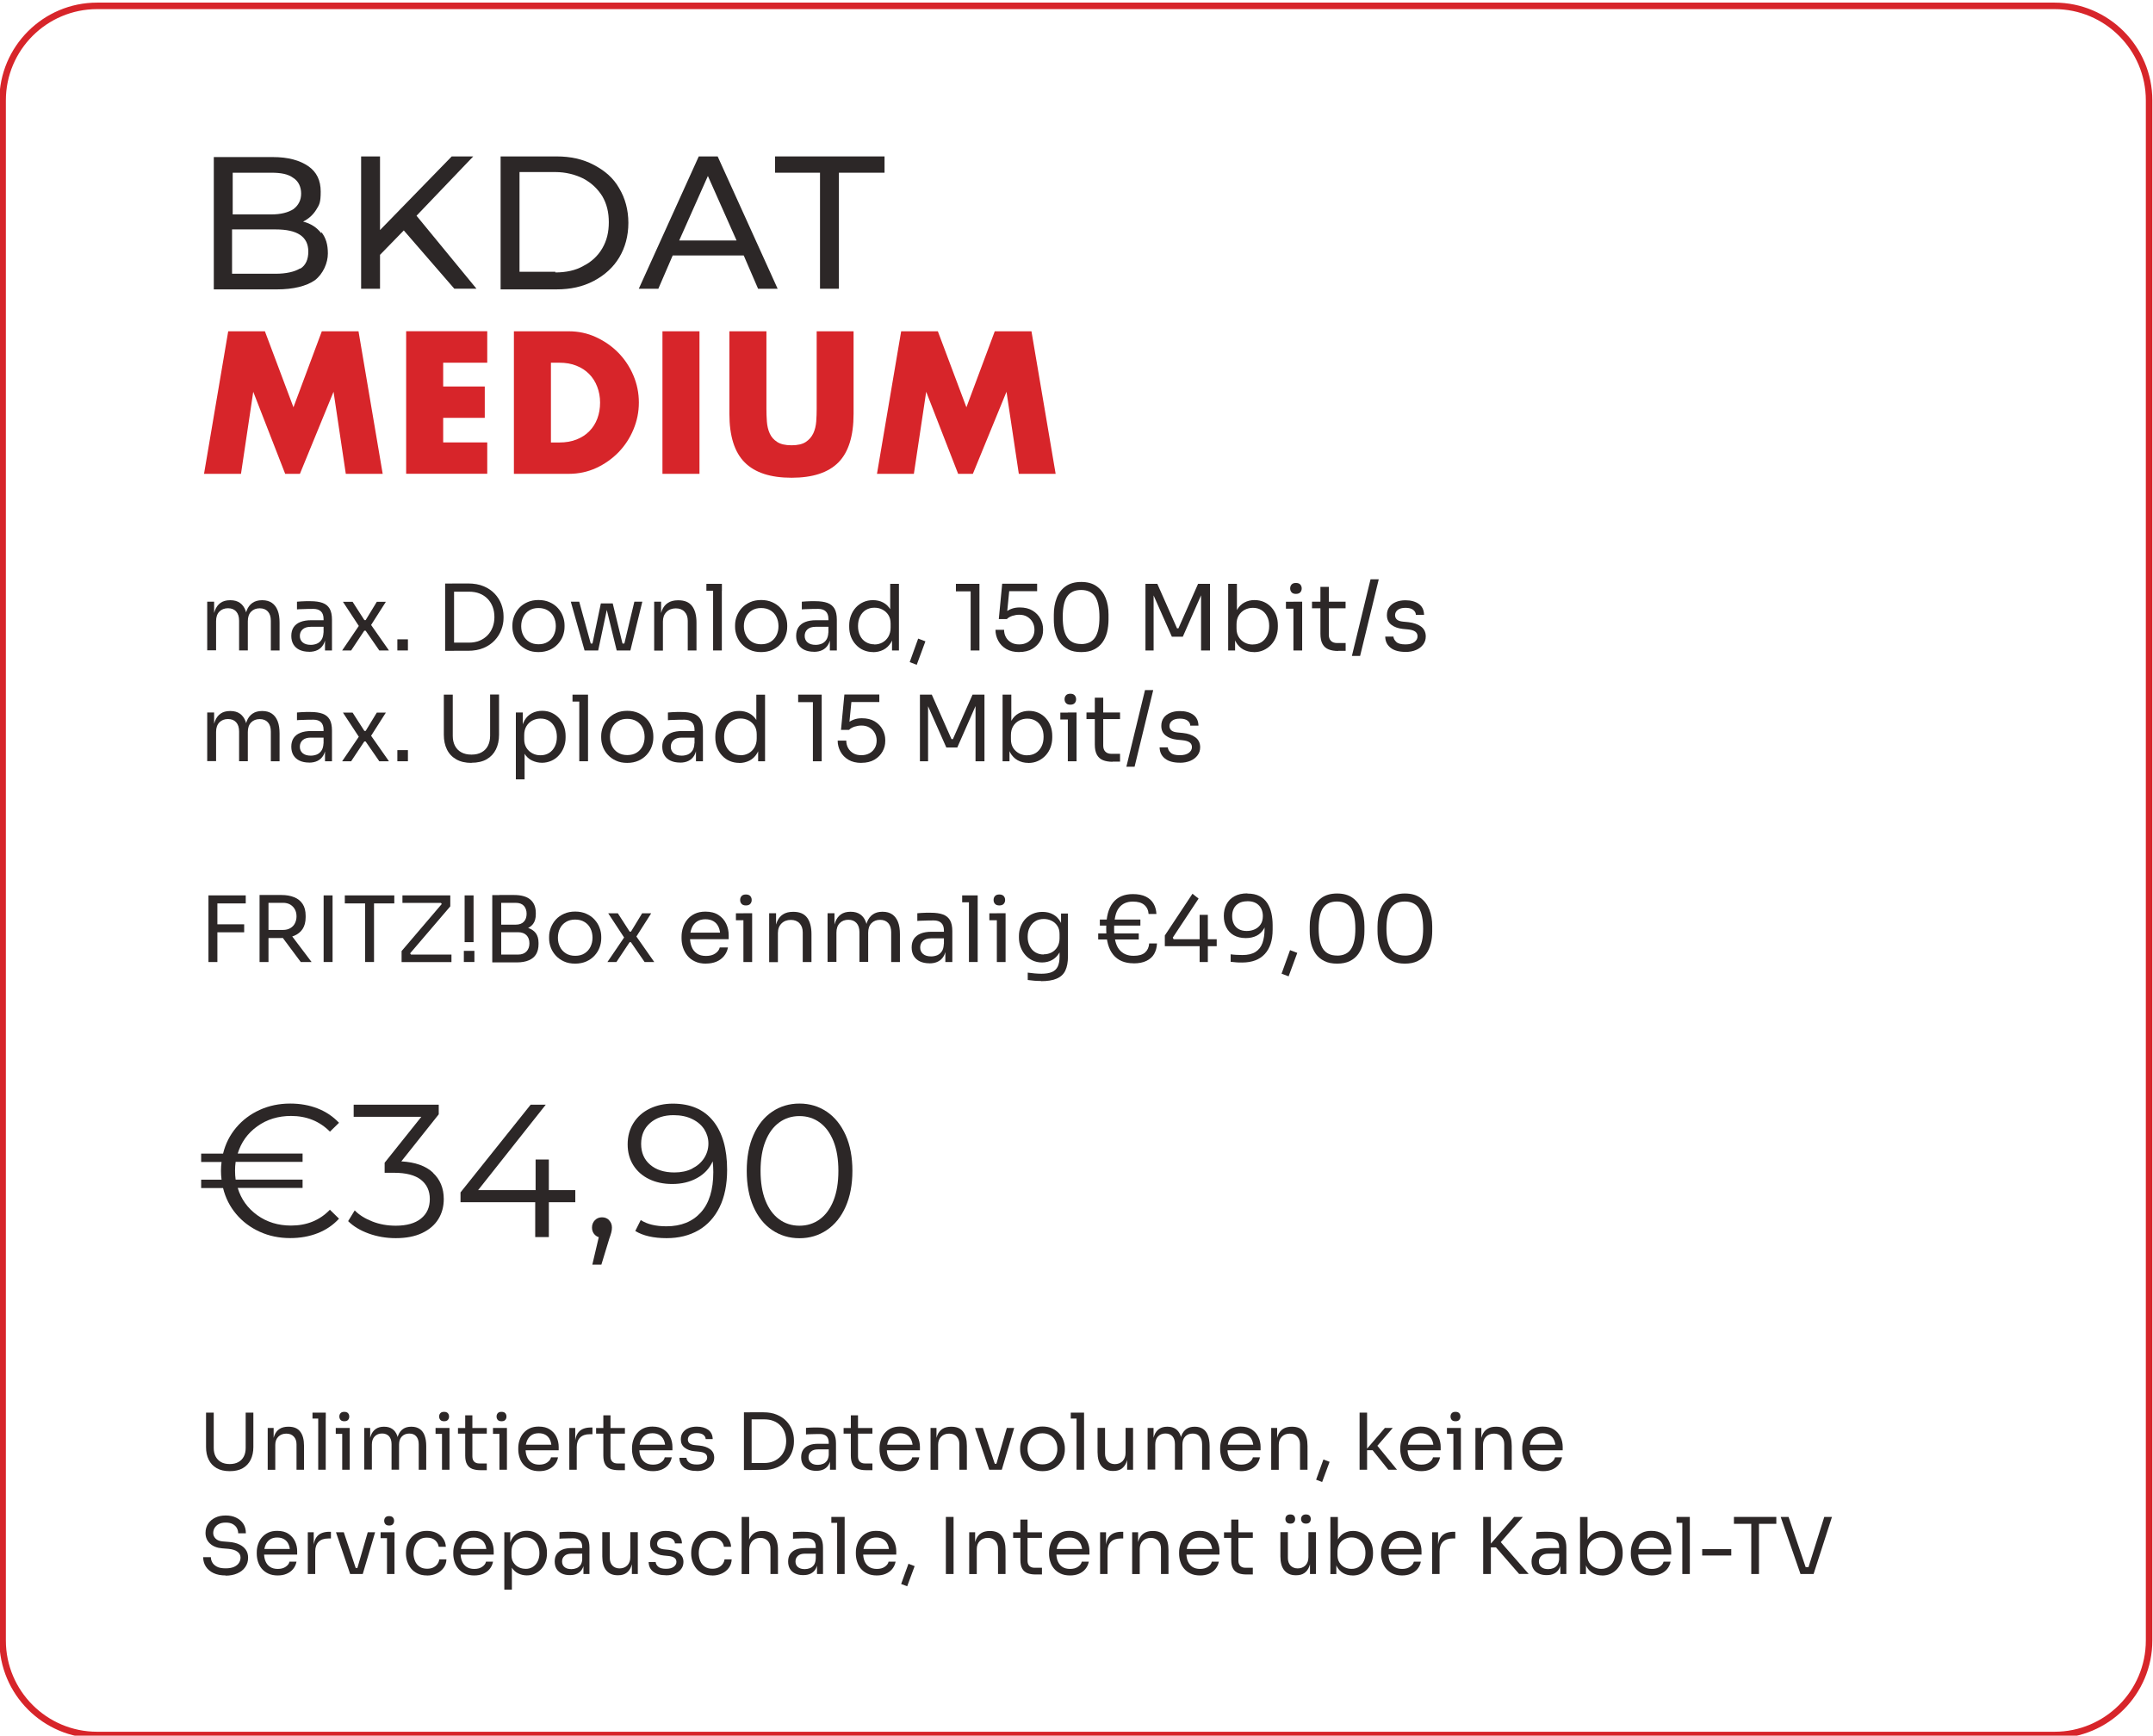 <?xml version="1.0" encoding="UTF-8"?><svg id="Ebene_1" xmlns="http://www.w3.org/2000/svg" viewBox="0 0 330.3 266.3"><defs><style>.cls-1{fill:none;}.cls-2{isolation:isolate;}.cls-3{fill:#d7252a;}.cls-4{fill:#2c2727;}</style></defs><g id="max._Download_50_Mbit_s_max._Upload_5_Mbit_s5" class="cls-2"><g class="cls-2"><g class="cls-2"><path class="cls-4" d="M31.79,99.8v-7.48h1.06v3.21h-.17c0-.73.1-1.35.29-1.86s.48-.9.86-1.17c.38-.27.87-.41,1.46-.41h.06c.59,0,1.08.14,1.46.41s.67.66.86,1.17c.19.51.28,1.13.28,1.86h-.39c0-.73.1-1.35.29-1.86s.49-.9.88-1.17.88-.41,1.46-.41h.06c.59,0,1.08.14,1.47.41.39.27.68.66.88,1.17s.29,1.13.29,1.86v4.27h-1.34v-4.56c0-.61-.15-1.08-.45-1.41s-.71-.5-1.25-.5-.99.17-1.33.52c-.34.35-.5.84-.5,1.46v4.48h-1.34v-4.56c0-.61-.15-1.08-.45-1.41s-.71-.5-1.25-.5-.99.17-1.33.52c-.34.35-.5.84-.5,1.46v4.48h-1.34Z"/><path class="cls-4" d="M47.41,100c-.56,0-1.04-.1-1.45-.29-.41-.19-.72-.47-.94-.83s-.33-.8-.33-1.32.12-.97.36-1.33c.24-.35.58-.62,1.04-.8.46-.18,1.01-.27,1.65-.27h2.03v1.01h-2.09c-.54,0-.96.13-1.25.39-.29.26-.43.6-.43,1.01s.14.74.43.99.71.38,1.25.38c.32,0,.62-.06.91-.17.29-.12.53-.31.72-.59s.3-.66.32-1.14l.36.53c-.05.53-.18.98-.39,1.34-.21.36-.5.63-.87.82-.37.19-.81.28-1.34.28ZM49.86,99.8v-2.24h-.22v-2.59c0-.51-.13-.9-.4-1.16-.27-.26-.66-.39-1.17-.39-.29,0-.59,0-.9.01-.31,0-.6.02-.88.03-.28,0-.52.02-.73.04v-1.18c.21-.02.42-.04.65-.05.23-.01.46-.02.71-.03.24,0,.48,0,.7,0,.77,0,1.39.09,1.88.27s.84.48,1.08.89c.23.41.35.97.35,1.67v4.73h-1.06Z"/><path class="cls-4" d="M52.49,99.8l2.67-3.93-.04.28-2.51-3.82h1.48l1.81,2.81h.2l1.71-2.81h1.39l-2.37,3.72.04-.25,2.8,4h-1.48l-2.1-3.04h-.2l-2.02,3.04h-1.39Z"/><path class="cls-4" d="M60.96,99.8v-1.71h1.62v1.71h-1.62Z"/><path class="cls-4" d="M68.29,99.86v-10.33h1.37v10.33h-1.37ZM69.38,99.86v-1.26h2.55c.62,0,1.16-.1,1.64-.3s.89-.48,1.23-.83.6-.77.78-1.25c.18-.48.27-.99.27-1.54,0-.58-.09-1.1-.27-1.58-.18-.47-.44-.88-.78-1.23-.34-.35-.75-.62-1.23-.81-.48-.19-1.03-.28-1.64-.28h-2.55v-1.26h2.41c.92,0,1.73.14,2.41.43.68.28,1.25.67,1.7,1.15.45.48.79,1.02,1.01,1.61.22.59.34,1.2.34,1.81v.31c0,.6-.11,1.19-.34,1.79-.22.6-.56,1.14-1.01,1.62-.45.49-1.02.88-1.7,1.17s-1.48.44-2.41.44h-2.41Z"/><path class="cls-4" d="M82.61,100.05c-.65,0-1.23-.11-1.72-.34-.49-.22-.91-.52-1.25-.89-.34-.37-.6-.78-.77-1.24s-.26-.92-.26-1.4v-.25c0-.48.09-.94.27-1.41.18-.46.44-.88.78-1.25.34-.37.76-.66,1.26-.88.5-.22,1.06-.33,1.69-.33s1.2.11,1.69.33c.5.22.92.51,1.26.88.34.37.61.78.78,1.25.18.46.27.93.27,1.41v.25c0,.48-.09.94-.26,1.4-.17.46-.43.87-.77,1.24-.34.37-.76.67-1.25.89s-1.07.34-1.72.34ZM82.61,98.85c.56,0,1.04-.12,1.43-.37.4-.25.7-.58.91-1s.32-.89.32-1.41-.11-1.01-.32-1.43-.52-.75-.92-.99c-.4-.24-.87-.36-1.42-.36s-1.01.12-1.41.36c-.4.24-.71.57-.92.99-.21.42-.32.9-.32,1.43s.1.99.32,1.41c.21.42.51.75.91,1,.4.25.88.37,1.44.37Z"/><path class="cls-4" d="M89.68,99.8l-2.11-7.48h1.29l2.06,7.48h-1.23ZM89.99,99.8v-1.06h1.55v1.06h-1.55ZM90.67,99.8l1.51-7.22h1.82l1.76,7.22h-1.15l-1.76-7.2h.45l-1.53,7.2h-1.11ZM94.9,99.8v-1.06h1.55v1.06h-1.55ZM95.53,99.8l1.79-7.48h1.22l-1.83,7.48h-1.18Z"/><path class="cls-4" d="M100.36,99.8v-7.48h1.06v3.21h-.17c0-.74.1-1.36.3-1.87.2-.51.51-.9.92-1.16.41-.27.93-.4,1.55-.4h.06c.94,0,1.64.29,2.09.88.45.59.68,1.44.68,2.55v4.27h-1.34v-4.55c0-.58-.16-1.04-.49-1.39-.33-.35-.78-.52-1.34-.52s-1.06.18-1.43.55-.55.85-.55,1.46v4.47h-1.34Z"/><path class="cls-4" d="M108.37,90.64v-1.06h2.38v1.06h-2.38ZM109.4,99.8v-10.22h1.34v10.22h-1.34Z"/><path class="cls-4" d="M116.77,100.05c-.65,0-1.23-.11-1.72-.34-.5-.22-.91-.52-1.25-.89-.34-.37-.6-.78-.77-1.24s-.26-.92-.26-1.4v-.25c0-.48.09-.94.27-1.41.18-.46.44-.88.78-1.25.35-.37.77-.66,1.26-.88.49-.22,1.06-.33,1.69-.33s1.2.11,1.69.33c.49.22.92.51,1.26.88.35.37.61.78.78,1.25.18.46.27.93.27,1.41v.25c0,.48-.09.94-.26,1.4s-.43.87-.77,1.24c-.34.37-.76.67-1.25.89-.5.22-1.07.34-1.72.34ZM116.77,98.85c.56,0,1.04-.12,1.44-.37.4-.25.7-.58.91-1s.31-.89.31-1.41-.11-1.01-.32-1.43-.52-.75-.92-.99c-.4-.24-.87-.36-1.42-.36s-1.01.12-1.41.36c-.4.24-.71.57-.92.99s-.32.9-.32,1.43.11.99.32,1.41.51.75.91,1c.4.25.88.37,1.43.37Z"/><path class="cls-4" d="M124.86,100c-.56,0-1.04-.1-1.45-.29-.41-.19-.72-.47-.94-.83s-.33-.8-.33-1.32.12-.97.36-1.33c.24-.35.58-.62,1.04-.8.46-.18,1.01-.27,1.65-.27h2.03v1.01h-2.09c-.54,0-.96.13-1.25.39-.29.26-.43.6-.43,1.01s.14.74.43.99.71.38,1.25.38c.32,0,.62-.06.91-.17.29-.12.53-.31.72-.59s.3-.66.32-1.14l.36.53c-.05.53-.18.98-.39,1.34-.21.36-.5.63-.87.82-.37.19-.81.28-1.34.28ZM127.31,99.8v-2.24h-.22v-2.59c0-.51-.13-.9-.4-1.16-.27-.26-.66-.39-1.17-.39-.29,0-.59,0-.9.01-.31,0-.6.02-.88.03-.28,0-.52.02-.73.04v-1.18c.21-.02.42-.04.65-.05.23-.01.46-.02.71-.03.24,0,.48,0,.7,0,.77,0,1.39.09,1.88.27s.84.48,1.08.89c.23.41.35.97.35,1.67v4.73h-1.06Z"/><path class="cls-4" d="M133.96,100.05c-.53,0-1.02-.1-1.47-.29s-.84-.47-1.17-.83c-.33-.35-.59-.76-.77-1.23-.18-.47-.27-.97-.27-1.51v-.25c0-.53.09-1.03.27-1.5.18-.47.43-.88.75-1.23s.71-.63,1.15-.83c.44-.2.94-.3,1.48-.3.57,0,1.09.12,1.55.36s.85.61,1.15,1.11.47,1.16.5,1.96l-.56-.9v-5.03h1.34v10.22h-1.06v-3.32h.39c-.04.85-.21,1.54-.53,2.07s-.72.91-1.2,1.15c-.48.24-1,.36-1.55.36ZM134.14,98.88c.46,0,.87-.1,1.25-.31.37-.21.67-.5.9-.89.22-.39.34-.84.34-1.37v-.64c0-.51-.11-.95-.34-1.31-.23-.36-.53-.63-.91-.83s-.79-.29-1.24-.29c-.5,0-.93.12-1.31.35s-.67.56-.88.98c-.21.42-.32.91-.32,1.48s.11,1.07.32,1.49c.21.42.51.75.9.98s.82.34,1.3.34Z"/><path class="cls-4" d="M140.64,102l-1.08-.41,1.3-3.61,1.11.42-1.33,3.6Z"/><path class="cls-4" d="M148.91,99.8v-9.55l.62.48h-2.88v-1.15h3.61v10.22h-1.34Z"/><path class="cls-4" d="M156.36,100.05c-.78,0-1.45-.16-1.99-.48-.54-.32-.95-.74-1.23-1.27s-.42-1.08-.42-1.67h1.32c0,.43.1.81.29,1.15.19.34.46.6.8.8.34.2.76.29,1.23.29s.88-.1,1.23-.29c.35-.19.62-.46.82-.8.2-.34.29-.73.29-1.16s-.1-.82-.29-1.16c-.19-.34-.46-.62-.81-.83-.35-.21-.76-.31-1.24-.31-.34,0-.7.06-1.05.17-.35.12-.64.28-.85.5h-1.23l.52-5.43h5.36v1.15h-4.58l.34-.46-.39,3.96-.36-.13c.27-.27.6-.49.99-.64.39-.16.83-.24,1.32-.24.78,0,1.44.16,1.97.48.53.32.94.74,1.21,1.25s.41,1.04.41,1.59v.2c0,.55-.14,1.08-.42,1.59s-.69.92-1.24,1.25c-.55.32-1.21.48-2,.48Z"/><path class="cls-4" d="M165.86,100.05c-.77,0-1.42-.13-1.95-.4-.54-.27-.97-.63-1.3-1.08-.33-.46-.57-.99-.72-1.59-.15-.6-.22-1.24-.22-1.91v-.76c0-.94.15-1.79.44-2.55s.75-1.36,1.37-1.8c.62-.44,1.42-.67,2.39-.67s1.76.22,2.38.67c.62.44,1.07,1.04,1.37,1.8s.44,1.61.44,2.55v.76c0,.67-.08,1.31-.22,1.91-.15.6-.39,1.13-.72,1.59-.33.46-.76.82-1.29,1.08-.53.27-1.18.4-1.95.4ZM165.86,98.82c.97,0,1.68-.33,2.13-.99.45-.66.68-1.7.68-3.13s-.23-2.56-.69-3.21c-.46-.64-1.17-.97-2.12-.97s-1.67.32-2.13.97c-.46.64-.69,1.7-.69,3.18s.23,2.49.69,3.15c.46.66,1.17.99,2.14.99Z"/><path class="cls-4" d="M175.73,99.8v-10.22h1.82l3.02,6.82h.22l3.01-6.82h1.83v10.22h-1.37v-8.72l.1.03-2.9,6.58h-1.68l-2.91-6.58.11-.03v8.72h-1.26Z"/><path class="cls-4" d="M192.37,100.05c-.62,0-1.16-.14-1.65-.41-.48-.27-.86-.67-1.14-1.18-.28-.52-.43-1.14-.46-1.87h.36v3.21h-1.06v-10.22h1.34v4.97l-.48,1.02c.04-.81.2-1.47.49-1.99.29-.51.67-.89,1.14-1.14.47-.25.99-.37,1.56-.37.53,0,1.02.1,1.46.3.44.2.82.48,1.13.83.32.35.56.76.73,1.22s.25.96.25,1.49v.25c0,.53-.09,1.03-.26,1.5s-.42.88-.75,1.24c-.33.36-.72.64-1.17.85-.45.21-.95.31-1.5.31ZM192.21,98.88c.5,0,.94-.12,1.32-.36.37-.24.66-.58.87-1,.21-.42.31-.92.31-1.48s-.1-1.05-.32-1.47c-.21-.42-.5-.74-.88-.97-.37-.23-.81-.34-1.3-.34-.45,0-.86.1-1.25.3-.38.2-.69.49-.92.87s-.34.83-.34,1.37v.64c0,.51.12.95.35,1.32.23.36.54.64.92.84.38.2.79.29,1.23.29Z"/><path class="cls-4" d="M197.28,93.39v-1.06h2.49v1.06h-2.49ZM198.81,91.12c-.3,0-.52-.08-.66-.24-.15-.16-.22-.36-.22-.6s.07-.44.22-.6c.14-.16.37-.24.66-.24s.52.08.67.24c.14.16.22.36.22.6s-.07.44-.22.6c-.14.16-.37.24-.67.24ZM198.43,99.8v-7.48h1.34v7.48h-1.34Z"/><path class="cls-4" d="M201.28,93.33v-1.01h5.15v1.01h-5.15ZM205.29,99.88c-.56,0-1.04-.08-1.45-.24-.41-.16-.72-.43-.94-.82-.22-.39-.33-.91-.33-1.58v-7.2h1.29v7.36c0,.4.11.71.33.93.22.22.53.33.93.33h1.32v1.2h-1.15Z"/><path class="cls-4" d="M207.4,100.64l2.86-11.76h1.26l-2.86,11.76h-1.26Z"/><path class="cls-4" d="M215.61,100.02c-.98,0-1.74-.21-2.27-.63-.54-.42-.81-.99-.83-1.72h1.26c.02.29.17.56.44.82.27.26.74.38,1.41.38.6,0,1.05-.12,1.37-.36.32-.24.48-.53.48-.88,0-.31-.12-.55-.35-.72s-.61-.29-1.13-.34l-.81-.08c-.71-.08-1.29-.29-1.74-.64-.45-.35-.67-.84-.67-1.48,0-.48.12-.88.36-1.22.24-.34.58-.6,1.01-.78.43-.18.92-.27,1.48-.27.84,0,1.52.19,2.04.56.52.37.79.93.81,1.67h-1.26c0-.3-.15-.55-.41-.76-.27-.21-.66-.31-1.18-.31s-.92.11-1.19.32c-.27.21-.41.49-.41.81,0,.28.1.5.29.67s.51.28.95.32l.81.08c.8.08,1.45.31,1.93.67.48.36.73.87.73,1.52,0,.47-.13.88-.4,1.24-.27.36-.63.64-1.1.84-.47.2-1,.3-1.61.3Z"/></g></g><g class="cls-2"><g class="cls-2"><path class="cls-4" d="M31.79,116.8v-7.48h1.06v3.21h-.17c0-.73.1-1.35.29-1.86s.48-.9.86-1.17c.38-.27.87-.41,1.46-.41h.06c.59,0,1.08.14,1.46.41s.67.66.86,1.17c.19.51.28,1.13.28,1.86h-.39c0-.73.1-1.35.29-1.86s.49-.9.88-1.17.88-.41,1.46-.41h.06c.59,0,1.08.14,1.47.41.39.27.68.66.88,1.17s.29,1.13.29,1.86v4.27h-1.34v-4.56c0-.61-.15-1.08-.45-1.41s-.71-.5-1.25-.5-.99.17-1.33.52c-.34.35-.5.84-.5,1.46v4.48h-1.34v-4.56c0-.61-.15-1.08-.45-1.41s-.71-.5-1.25-.5-.99.17-1.33.52c-.34.35-.5.84-.5,1.46v4.48h-1.34Z"/><path class="cls-4" d="M47.41,117c-.56,0-1.04-.1-1.45-.29-.41-.19-.72-.47-.94-.83s-.33-.8-.33-1.32.12-.97.36-1.33c.24-.35.58-.62,1.04-.8.46-.18,1.01-.27,1.65-.27h2.03v1.01h-2.09c-.54,0-.96.13-1.25.39-.29.26-.43.6-.43,1.01s.14.74.43.99.71.38,1.25.38c.32,0,.62-.06.91-.17.29-.12.53-.31.72-.59s.3-.66.32-1.14l.36.53c-.05.53-.18.98-.39,1.34-.21.36-.5.63-.87.82-.37.19-.81.28-1.34.28ZM49.86,116.8v-2.24h-.22v-2.59c0-.51-.13-.9-.4-1.16-.27-.26-.66-.39-1.17-.39-.29,0-.59,0-.9.01-.31,0-.6.02-.88.03-.28,0-.52.02-.73.04v-1.18c.21-.02.42-.04.65-.05.23-.01.46-.02.71-.03.24,0,.48,0,.7,0,.77,0,1.39.09,1.88.27s.84.48,1.08.89c.23.41.35.97.35,1.67v4.73h-1.06Z"/><path class="cls-4" d="M52.49,116.8l2.67-3.93-.04.28-2.51-3.82h1.48l1.81,2.81h.2l1.71-2.81h1.39l-2.37,3.72.04-.25,2.8,4h-1.48l-2.1-3.04h-.2l-2.02,3.04h-1.39Z"/><path class="cls-4" d="M60.96,116.8v-1.71h1.62v1.71h-1.62Z"/><path class="cls-4" d="M72.33,117.05c-.92,0-1.7-.18-2.33-.54-.63-.36-1.11-.86-1.43-1.51-.32-.65-.48-1.4-.48-2.26v-6.16h1.37v6.33c0,.57.11,1.07.33,1.5.22.43.54.77.97,1.01.43.24.95.36,1.57.36s1.14-.12,1.56-.36c.42-.24.75-.57.97-1.01s.33-.94.33-1.52v-6.33h1.37v6.16c0,.86-.16,1.61-.48,2.26-.32.65-.79,1.15-1.41,1.51-.63.36-1.41.54-2.34.54Z"/><path class="cls-4" d="M79.14,119.6v-10.28h1.06v3.23l-.25-.03c.05-.8.22-1.46.51-1.97.29-.51.68-.88,1.16-1.13.48-.24.99-.36,1.55-.36s1.03.1,1.48.31.82.49,1.14.84.56.77.73,1.23.25.96.25,1.48v.25c0,.52-.09,1.02-.27,1.48-.18.47-.43.88-.75,1.23-.32.36-.7.64-1.15.84s-.93.31-1.46.31-1.04-.12-1.53-.35c-.49-.23-.89-.61-1.2-1.13-.32-.52-.5-1.21-.55-2.06l.62,1.12v4.97h-1.34ZM82.93,115.88c.5,0,.94-.12,1.32-.36.37-.24.66-.57.87-.99.21-.42.31-.91.31-1.46s-.1-1.05-.31-1.47-.5-.75-.87-.99c-.37-.24-.81-.36-1.32-.36-.45,0-.86.1-1.25.3-.38.2-.69.49-.92.87s-.34.83-.34,1.37v.64c0,.51.12.95.35,1.32.23.36.54.64.92.84.38.2.79.29,1.23.29Z"/><path class="cls-4" d="M87.83,107.64v-1.06h2.38v1.06h-2.38ZM88.87,116.8v-10.22h1.34v10.22h-1.34Z"/><path class="cls-4" d="M96.23,117.05c-.65,0-1.23-.11-1.72-.34-.5-.22-.91-.52-1.25-.89-.34-.37-.6-.78-.77-1.24s-.26-.92-.26-1.4v-.25c0-.48.09-.94.27-1.41.18-.46.44-.88.78-1.25.35-.37.77-.66,1.26-.88.49-.22,1.06-.33,1.69-.33s1.2.11,1.69.33c.49.22.92.51,1.26.88.35.37.61.78.78,1.25.18.46.27.93.27,1.41v.25c0,.48-.09.94-.26,1.4s-.43.87-.77,1.24c-.34.37-.76.67-1.25.89-.5.22-1.07.34-1.72.34ZM96.23,115.85c.56,0,1.04-.12,1.44-.37.4-.25.7-.58.91-1s.31-.89.31-1.41-.11-1.01-.32-1.43-.52-.75-.92-.99c-.4-.24-.87-.36-1.42-.36s-1.01.12-1.41.36c-.4.24-.71.57-.92.99s-.32.9-.32,1.43.11.99.32,1.41.51.75.91,1c.4.25.88.37,1.43.37Z"/><path class="cls-4" d="M104.32,117c-.56,0-1.04-.1-1.45-.29s-.72-.47-.94-.83c-.22-.36-.33-.8-.33-1.32s.12-.97.36-1.33c.24-.35.59-.62,1.04-.8s1.01-.27,1.65-.27h2.03v1.01h-2.09c-.54,0-.96.13-1.25.39-.29.26-.43.6-.43,1.01s.14.74.43.99c.29.25.7.38,1.25.38.32,0,.62-.06.91-.17.29-.12.53-.31.72-.59s.3-.66.31-1.14l.36.53c-.05.53-.17.98-.38,1.34-.21.36-.5.63-.87.82-.37.19-.81.28-1.34.28ZM106.77,116.8v-2.24h-.22v-2.59c0-.51-.13-.9-.4-1.16-.27-.26-.66-.39-1.17-.39-.29,0-.59,0-.9.01-.31,0-.6.02-.88.03-.28,0-.52.02-.73.04v-1.18c.21-.02.42-.04.65-.05.23-.01.46-.02.71-.03s.48,0,.7,0c.76,0,1.39.09,1.88.27s.84.48,1.08.89c.23.41.35.97.35,1.67v4.73h-1.06Z"/><path class="cls-4" d="M113.42,117.05c-.53,0-1.02-.1-1.47-.29s-.84-.47-1.17-.83c-.33-.35-.59-.76-.77-1.23-.18-.47-.27-.97-.27-1.51v-.25c0-.53.09-1.03.27-1.5.18-.47.43-.88.75-1.23s.71-.63,1.15-.83c.44-.2.94-.3,1.48-.3.57,0,1.09.12,1.55.36s.85.61,1.15,1.11.47,1.16.5,1.96l-.56-.9v-5.03h1.34v10.22h-1.06v-3.32h.39c-.04.85-.21,1.54-.53,2.07s-.72.91-1.2,1.15c-.48.24-1,.36-1.55.36ZM113.6,115.88c.46,0,.87-.1,1.25-.31.37-.21.67-.5.9-.89.22-.39.34-.84.34-1.37v-.64c0-.51-.11-.95-.34-1.31-.23-.36-.53-.63-.91-.83s-.79-.29-1.24-.29c-.5,0-.93.12-1.31.35s-.67.56-.88.98c-.21.42-.32.91-.32,1.48s.11,1.07.32,1.49c.21.42.51.75.9.98s.82.34,1.3.34Z"/><path class="cls-4" d="M124.71,116.8v-9.55l.62.48h-2.88v-1.15h3.61v10.22h-1.34Z"/><path class="cls-4" d="M132.15,117.05c-.78,0-1.45-.16-1.99-.48-.54-.32-.95-.74-1.23-1.27s-.42-1.08-.42-1.67h1.32c0,.43.1.81.29,1.15.19.34.46.6.8.8.34.2.76.29,1.23.29s.88-.1,1.23-.29c.35-.19.62-.46.82-.8.2-.34.29-.73.29-1.16s-.1-.82-.29-1.16c-.19-.34-.46-.62-.81-.83-.35-.21-.76-.31-1.24-.31-.34,0-.7.06-1.05.17-.35.12-.64.28-.85.5h-1.23l.52-5.43h5.36v1.15h-4.58l.34-.46-.39,3.96-.36-.13c.27-.27.6-.49.99-.64.39-.16.83-.24,1.32-.24.78,0,1.44.16,1.97.48.53.32.94.74,1.21,1.25s.41,1.04.41,1.59v.2c0,.55-.14,1.08-.42,1.59s-.69.92-1.24,1.25c-.55.32-1.21.48-2,.48Z"/><path class="cls-4" d="M141.13,116.8v-10.22h1.82l3.02,6.82h.22l3.01-6.82h1.83v10.22h-1.37v-8.72l.1.03-2.9,6.58h-1.68l-2.91-6.58.11-.03v8.72h-1.26Z"/><path class="cls-4" d="M157.76,117.05c-.62,0-1.16-.14-1.65-.41-.48-.27-.86-.67-1.14-1.18-.28-.52-.43-1.14-.46-1.87h.36v3.21h-1.06v-10.22h1.34v4.97l-.48,1.02c.04-.81.2-1.47.49-1.99.29-.51.67-.89,1.14-1.14.47-.25.99-.37,1.56-.37.53,0,1.02.1,1.46.3.44.2.82.48,1.13.83.32.35.56.76.73,1.22s.25.96.25,1.49v.25c0,.53-.09,1.03-.26,1.5s-.42.88-.75,1.24c-.33.36-.72.64-1.17.85-.45.21-.95.31-1.5.31ZM157.6,115.88c.5,0,.94-.12,1.32-.36.37-.24.66-.58.87-1,.21-.42.31-.92.31-1.48s-.1-1.05-.32-1.47c-.21-.42-.5-.74-.88-.97-.37-.23-.81-.34-1.3-.34-.45,0-.86.1-1.25.3-.38.2-.69.49-.92.87s-.34.83-.34,1.37v.64c0,.51.12.95.35,1.32.23.36.54.64.92.84.38.2.79.29,1.23.29Z"/><path class="cls-4" d="M162.67,110.39v-1.06h2.49v1.06h-2.49ZM164.2,108.12c-.3,0-.52-.08-.66-.24-.15-.16-.22-.36-.22-.6s.07-.44.22-.6c.14-.16.37-.24.66-.24s.52.08.67.24c.14.16.22.36.22.6s-.07.44-.22.6c-.14.16-.37.24-.67.24ZM163.82,116.8v-7.48h1.34v7.48h-1.34Z"/><path class="cls-4" d="M166.68,110.33v-1.01h5.15v1.01h-5.15ZM170.68,116.88c-.56,0-1.04-.08-1.45-.24-.41-.16-.72-.43-.94-.82-.22-.39-.33-.91-.33-1.58v-7.2h1.29v7.36c0,.4.11.71.33.93s.53.33.93.33h1.32v1.2h-1.15Z"/><path class="cls-4" d="M172.8,117.64l2.86-11.76h1.26l-2.86,11.76h-1.26Z"/><path class="cls-4" d="M181,117.02c-.98,0-1.74-.21-2.27-.63-.54-.42-.81-.99-.83-1.72h1.26c.02.29.17.56.44.82.27.26.74.38,1.41.38.6,0,1.05-.12,1.37-.36.32-.24.48-.53.48-.88,0-.31-.12-.55-.35-.72s-.61-.29-1.13-.34l-.81-.08c-.71-.08-1.29-.29-1.74-.64-.45-.35-.67-.84-.67-1.48,0-.48.12-.88.36-1.22.24-.34.58-.6,1.01-.78.43-.18.92-.27,1.48-.27.84,0,1.52.19,2.04.56.52.37.79.93.81,1.67h-1.26c0-.3-.15-.55-.41-.76-.27-.21-.66-.31-1.18-.31s-.92.11-1.19.32c-.27.21-.41.49-.41.81,0,.28.1.5.29.67s.51.28.95.32l.81.08c.8.08,1.45.31,1.93.67.48.36.73.87.73,1.52,0,.47-.13.88-.4,1.24-.27.36-.63.64-1.1.84-.47.2-1,.3-1.61.3Z"/></g></g></g><g id="FRITZ_Box_einmalig_99_007" class="cls-2"><g class="cls-2"><g class="cls-2"><path class="cls-4" d="M31.98,147.6v-10.22h1.37v10.22h-1.37ZM33.08,138.61v-1.23h4.62v1.23h-4.62ZM33.08,143.05v-1.23h4.38s0,1.22,0,1.22h-4.38Z"/><path class="cls-4" d="M39.82,147.6v-10.28h1.37v10.28h-1.37ZM40.68,143.9v-1.22h2.74c.43,0,.8-.09,1.11-.27.31-.18.55-.42.71-.74s.25-.67.25-1.07-.08-.76-.25-1.07-.41-.56-.71-.74c-.31-.18-.68-.27-1.11-.27h-2.74v-1.2h2.49c.75,0,1.4.11,1.96.34.56.22.99.57,1.3,1.04.31.47.46,1.07.46,1.81v.22c0,.74-.16,1.34-.47,1.81-.31.47-.75.81-1.3,1.04-.56.22-1.21.34-1.95.34h-2.49ZM46.14,147.6l-3.39-4.55h1.61l3.44,4.55h-1.67Z"/><path class="cls-4" d="M49.65,147.6v-10.22h1.37v10.22h-1.37Z"/><path class="cls-4" d="M52.9,138.61v-1.23h7.59v1.23h-7.59ZM56.01,147.6v-9.27h1.37v9.27h-1.37Z"/><path class="cls-4" d="M61.61,147.6v-1.68l6.3-7.38v.34s-.38-.5-.38-.5l.24.15h-6.03v-1.15h7.34v1.68l-6.31,7.38v-.39s.43.63.43.63l-.35-.22h6.41v1.15h-7.64Z"/><path class="cls-4" d="M71.16,147.6v-1.71h1.62v1.71h-1.62ZM71.28,144.55v-7.17h1.37v7.17h-1.37Z"/><path class="cls-4" d="M75.52,147.66v-10.33h1.37v10.33h-1.37ZM76.62,142.77v-.9h2.48c.58,0,1-.16,1.28-.47.28-.31.41-.71.41-1.2s-.14-.9-.41-1.21c-.28-.31-.7-.47-1.28-.47h-2.48v-1.2h2.24c1.12,0,1.96.24,2.51.71.55.47.83,1.15.83,2.04v.2c0,.62-.14,1.12-.42,1.49-.28.37-.67.63-1.17.78-.5.15-1.08.23-1.74.23h-2.24ZM76.62,147.66v-1.2h2.86c.55,0,.98-.16,1.28-.47.3-.31.46-.73.46-1.25s-.15-.95-.45-1.25c-.3-.3-.73-.46-1.29-.46h-2.86v-.9h2.66c.65,0,1.23.08,1.73.24.5.16.89.42,1.18.79.28.37.43.87.43,1.5v.2c0,.6-.12,1.1-.36,1.52-.24.42-.61.73-1.11.95-.5.22-1.12.33-1.86.33h-2.66Z"/><path class="cls-4" d="M88.24,147.85c-.65,0-1.23-.11-1.72-.34-.49-.22-.91-.52-1.25-.89-.34-.37-.6-.78-.77-1.24s-.26-.92-.26-1.4v-.25c0-.48.09-.94.27-1.41.18-.46.44-.88.78-1.25.34-.37.76-.66,1.26-.88.5-.22,1.06-.33,1.69-.33s1.2.11,1.69.33c.5.22.92.51,1.26.88.34.37.61.78.78,1.25.18.46.27.93.27,1.41v.25c0,.48-.09.94-.26,1.4-.17.46-.43.87-.77,1.24-.34.37-.76.67-1.25.89s-1.07.34-1.72.34ZM88.24,146.65c.56,0,1.04-.12,1.43-.37.4-.25.7-.58.91-1s.32-.89.32-1.41-.11-1.01-.32-1.43-.52-.75-.92-.99c-.4-.24-.87-.36-1.42-.36s-1.01.12-1.41.36c-.4.24-.71.57-.92.99-.21.42-.32.9-.32,1.43s.1.99.32,1.41c.21.42.51.75.91,1,.4.25.88.37,1.44.37Z"/><path class="cls-4" d="M93.19,147.6l2.67-3.93-.04.28-2.51-3.82h1.48l1.81,2.81h.2l1.71-2.81h1.39l-2.37,3.72.04-.25,2.8,4h-1.48l-2.1-3.04h-.2l-2.02,3.04h-1.39Z"/><path class="cls-4" d="M108.3,147.85c-.65,0-1.22-.11-1.69-.34-.48-.22-.86-.52-1.16-.89-.3-.37-.52-.78-.67-1.24s-.22-.92-.22-1.4v-.25c0-.49.07-.96.22-1.41.14-.46.37-.87.67-1.24.3-.37.68-.66,1.14-.88.46-.22,1.01-.33,1.63-.33.81,0,1.48.17,2.01.52.53.35.92.8,1.18,1.35s.38,1.14.38,1.76v.6h-6.64v-1.01h5.66l-.31.55c0-.53-.08-.99-.25-1.38-.17-.39-.42-.69-.76-.9-.34-.21-.76-.32-1.27-.32s-.97.12-1.32.36c-.35.24-.61.57-.78.99s-.26.91-.26,1.46.09,1.01.26,1.44.44.76.8,1.01.83.37,1.39.37c.59,0,1.07-.13,1.44-.39.37-.26.59-.56.67-.91h1.26c-.1.51-.31.96-.62,1.33-.31.37-.7.66-1.16.85s-.99.29-1.58.29Z"/><path class="cls-4" d="M112.9,141.19v-1.06h2.49v1.06h-2.49ZM114.43,138.92c-.3,0-.52-.08-.66-.24-.15-.16-.22-.36-.22-.6s.07-.44.22-.6c.14-.16.37-.24.66-.24s.52.08.67.24c.14.16.22.36.22.6s-.07.44-.22.6c-.14.16-.37.24-.67.24ZM114.05,147.6v-7.48h1.34v7.48h-1.34Z"/><path class="cls-4" d="M118,147.6v-7.48h1.06v3.21h-.17c0-.74.1-1.36.3-1.87.2-.51.51-.9.92-1.16.41-.27.93-.4,1.55-.4h.06c.94,0,1.64.29,2.09.88.45.59.68,1.44.68,2.55v4.27h-1.34v-4.55c0-.58-.16-1.04-.49-1.39-.33-.35-.77-.52-1.34-.52s-1.06.18-1.43.55c-.36.36-.55.85-.55,1.46v4.47h-1.34Z"/><path class="cls-4" d="M126.96,147.6v-7.48h1.06v3.21h-.17c0-.73.1-1.35.29-1.86.19-.51.48-.9.86-1.17s.87-.41,1.46-.41h.06c.59,0,1.08.14,1.46.41.39.27.67.66.86,1.17s.28,1.13.28,1.86h-.39c0-.73.1-1.35.29-1.86.2-.51.49-.9.88-1.17.39-.27.88-.41,1.46-.41h.06c.59,0,1.08.14,1.47.41.39.27.68.66.88,1.17s.29,1.13.29,1.86v4.27h-1.34v-4.56c0-.61-.15-1.08-.45-1.41s-.71-.5-1.25-.5-.99.17-1.33.52c-.34.35-.5.84-.5,1.46v4.48h-1.34v-4.56c0-.61-.15-1.08-.45-1.41s-.71-.5-1.25-.5-.99.17-1.33.52c-.34.35-.5.84-.5,1.46v4.48h-1.34Z"/><path class="cls-4" d="M142.58,147.8c-.56,0-1.04-.1-1.45-.29s-.72-.47-.94-.83c-.22-.36-.33-.8-.33-1.32s.12-.97.36-1.33c.24-.35.59-.62,1.04-.8s1.01-.27,1.65-.27h2.03v1.01h-2.09c-.54,0-.96.13-1.25.39-.29.26-.43.6-.43,1.01s.14.74.43.99c.29.25.7.38,1.25.38.32,0,.62-.06.91-.17.29-.12.53-.31.72-.59s.3-.66.31-1.14l.36.53c-.05.53-.17.98-.38,1.34-.21.36-.5.63-.87.82-.37.19-.81.28-1.34.28ZM145.03,147.6v-2.24h-.22v-2.59c0-.51-.13-.9-.4-1.16-.27-.26-.66-.39-1.17-.39-.29,0-.59,0-.9.01-.31,0-.6.02-.88.03-.28,0-.52.02-.73.04v-1.18c.21-.02.42-.04.65-.05.23-.01.46-.02.71-.03s.48,0,.7,0c.76,0,1.39.09,1.88.27s.84.48,1.08.89c.23.41.35.97.35,1.67v4.73h-1.06Z"/><path class="cls-4" d="M147.61,138.44v-1.06h2.38v1.06h-2.38ZM148.65,147.6v-10.22h1.34v10.22h-1.34Z"/><path class="cls-4" d="M151.78,141.19v-1.06h2.49v1.06h-2.49ZM153.31,138.92c-.3,0-.52-.08-.66-.24-.15-.16-.22-.36-.22-.6s.07-.44.22-.6c.14-.16.37-.24.66-.24s.52.08.67.24c.14.16.22.36.22.6s-.07.44-.22.6c-.14.16-.37.24-.67.24ZM152.93,147.6v-7.48h1.34v7.48h-1.34Z"/><path class="cls-4" d="M159.71,150.51c-.35,0-.69-.01-1.04-.04-.35-.03-.68-.07-1-.11v-1.13c.34.05.69.09,1.06.12.37.03.72.05,1.04.05.68,0,1.22-.09,1.63-.27.41-.18.7-.47.88-.85.18-.39.27-.88.27-1.49v-1.43l.45-1.06c-.03.76-.19,1.38-.48,1.88-.29.5-.67.87-1.13,1.12-.46.25-.97.37-1.53.37-.52,0-1-.1-1.43-.3-.43-.2-.81-.48-1.12-.83s-.56-.76-.73-1.22-.26-.95-.26-1.46v-.25c0-.52.09-1.01.27-1.46.18-.45.42-.85.74-1.18s.7-.6,1.14-.78c.44-.19.93-.28,1.46-.28.62,0,1.18.13,1.65.4.48.27.85.65,1.13,1.16.27.51.43,1.13.46,1.87h-.39s0-3.18,0-3.18h1.06v6.59c0,.9-.14,1.62-.41,2.18s-.71.96-1.32,1.22c-.6.26-1.4.39-2.4.39ZM160.11,146.42c.45,0,.86-.1,1.23-.29.37-.2.66-.48.88-.85.22-.37.33-.81.33-1.32v-.64c0-.5-.11-.93-.34-1.27-.23-.35-.53-.61-.89-.78-.36-.18-.76-.27-1.19-.27-.49,0-.92.11-1.29.34-.37.22-.66.54-.87.95s-.31.88-.31,1.44.11,1.03.32,1.44c.21.41.5.73.87.95.37.22.79.33,1.27.33Z"/><path class="cls-4" d="M168.48,144.14v-.92h6.22v.92h-6.22ZM168.73,142.01v-.92h6.22v.92h-6.22ZM173.9,147.8c-1.35,0-2.39-.44-3.11-1.31-.72-.87-1.08-2.17-1.08-3.9v-.2c0-1.73.34-3.03,1.04-3.9.69-.87,1.71-1.31,3.05-1.31.8,0,1.46.13,1.99.39.52.26.92.62,1.18,1.08.27.46.41.99.44,1.58h-1.2c-.04-.59-.26-1.05-.66-1.39s-.98-.51-1.75-.51c-.93,0-1.65.32-2.14.97-.5.64-.74,1.71-.74,3.19s.26,2.55.78,3.19c.52.64,1.25.97,2.21.97.79,0,1.38-.17,1.76-.51.38-.34.59-.8.63-1.39h1.2c-.03.61-.17,1.14-.43,1.6-.26.46-.65.81-1.18,1.07-.52.26-1.19.39-1.99.39Z"/><path class="cls-4" d="M178.7,145.18v-1.65l4.24-6.4.94.74-3.96,5.99.13.25h6.61v1.06h-7.95ZM184.04,147.6v-7.24h1.26v7.24h-1.26Z"/><path class="cls-4" d="M191.36,137.1c.75,0,1.37.13,1.87.39.5.26.9.62,1.19,1.07.29.45.5.97.63,1.56.13.59.19,1.2.19,1.85v.67c0,1.62-.4,2.86-1.2,3.73-.8.87-1.96,1.31-3.49,1.31-.36,0-.67,0-.92-.03s-.53-.05-.83-.08v-1.15c.31.04.59.07.85.08.26.02.58.03.95.03.85,0,1.52-.16,2.02-.48.49-.32.85-.77,1.06-1.37s.32-1.31.32-2.15v-.63l.34-1.25c0,.74-.15,1.35-.43,1.83s-.65.85-1.13,1.09c-.48.24-1.03.36-1.66.36-.73,0-1.34-.15-1.85-.44s-.88-.7-1.14-1.21-.38-1.1-.38-1.75.13-1.25.41-1.78c.27-.52.67-.93,1.21-1.23.54-.3,1.2-.45,1.99-.45ZM191.36,138.28c-.51,0-.94.1-1.29.29-.34.2-.6.46-.78.81s-.26.73-.26,1.18.08.84.25,1.19c.17.34.42.61.75.8.33.19.74.29,1.22.29s.9-.09,1.28-.27c.38-.18.67-.44.89-.78s.32-.76.32-1.25c0-.41-.08-.79-.25-1.13-.17-.34-.43-.62-.78-.83s-.81-.31-1.36-.31Z"/><path class="cls-4" d="M197.69,149.8l-1.08-.41,1.3-3.61,1.11.42-1.33,3.6Z"/><path class="cls-4" d="M205.12,147.85c-.77,0-1.42-.13-1.95-.4-.54-.27-.97-.63-1.3-1.08-.33-.46-.57-.99-.72-1.59-.15-.6-.22-1.24-.22-1.91v-.76c0-.94.15-1.79.44-2.55s.75-1.36,1.37-1.8c.62-.44,1.42-.67,2.39-.67s1.76.22,2.38.67c.62.44,1.07,1.04,1.37,1.8s.44,1.61.44,2.55v.76c0,.67-.08,1.31-.22,1.91-.15.6-.39,1.13-.72,1.59-.33.46-.76.82-1.29,1.08-.53.27-1.18.4-1.95.4ZM205.12,146.62c.97,0,1.68-.33,2.13-.99.45-.66.68-1.7.68-3.13s-.23-2.56-.69-3.21c-.46-.64-1.17-.97-2.12-.97s-1.67.32-2.13.97c-.46.64-.69,1.7-.69,3.18s.23,2.49.69,3.15c.46.66,1.17.99,2.14.99Z"/><path class="cls-4" d="M215.52,147.85c-.77,0-1.42-.13-1.95-.4-.54-.27-.97-.63-1.3-1.08-.33-.46-.57-.99-.72-1.59-.15-.6-.22-1.24-.22-1.91v-.76c0-.94.15-1.79.44-2.55.29-.76.75-1.36,1.37-1.8.62-.44,1.42-.67,2.39-.67s1.76.22,2.38.67,1.07,1.04,1.37,1.8.44,1.61.44,2.55v.76c0,.67-.07,1.31-.22,1.91-.15.6-.39,1.13-.72,1.59-.33.46-.76.82-1.3,1.08-.53.27-1.18.4-1.95.4ZM215.52,146.62c.97,0,1.68-.33,2.13-.99.45-.66.68-1.7.68-3.13s-.23-2.56-.69-3.21c-.46-.64-1.17-.97-2.12-.97s-1.67.32-2.13.97c-.46.64-.69,1.7-.69,3.18s.23,2.49.69,3.15c.46.66,1.17.99,2.14.99Z"/></g></g></g><g id="_24_907" class="cls-2"><g class="cls-2"><g class="cls-2"><path class="cls-4" d="M50.62,185.62l1.39,1.36c-.91.99-2,1.73-3.28,2.23-1.28.5-2.68.75-4.21.75-1.68,0-3.24-.32-4.67-.97-1.43-.65-2.63-1.55-3.61-2.71s-1.65-2.49-2.02-4h-3.36v-1.28h3.13c-.06-.44-.09-.9-.09-1.36s.03-.94.09-1.36h-3.13v-1.28h3.36c.37-1.51,1.04-2.84,2.02-4s2.18-2.06,3.61-2.71c1.43-.65,2.99-.97,4.67-.97,1.53,0,2.93.25,4.21.75,1.28.5,2.37,1.24,3.28,2.2l-1.39,1.36c-1.59-1.6-3.58-2.41-5.97-2.41-1.97,0-3.7.53-5.18,1.59-1.48,1.06-2.48,2.46-3,4.18h9.95v1.28h-10.27c-.06.42-.09.88-.09,1.36s.03.92.09,1.36h10.27v1.28h-9.95c.52,1.72,1.52,3.11,3,4.18,1.48,1.06,3.21,1.59,5.18,1.59,2.42,0,4.41-.81,5.97-2.44Z"/><path class="cls-4" d="M66.41,179.93c1.11,1.03,1.67,2.38,1.67,4.04,0,1.16-.28,2.19-.84,3.09-.56.9-1.39,1.61-2.49,2.13-1.1.52-2.45.78-4.03.78-1.47,0-2.86-.24-4.16-.71s-2.35-1.11-3.15-1.9l1.01-1.65c.68.7,1.58,1.26,2.7,1.7,1.12.44,2.32.65,3.6.65,1.66,0,2.95-.36,3.86-1.09.91-.73,1.36-1.73,1.36-3s-.46-2.24-1.36-2.96c-.91-.71-2.28-1.07-4.12-1.07h-1.45v-1.54l5.63-7.05h-10.38v-1.86h13.05v1.48l-5.74,7.22c2.13.12,3.75.69,4.86,1.73Z"/><path class="cls-4" d="M88.26,184.46h-4.06v5.34h-2.09v-5.34h-11.46v-1.51l10.76-13.46h2.32l-10.38,13.11h8.82v-4.7h2.03v4.7h4.06v1.86Z"/><path class="cls-4" d="M93.45,187.23c.29.3.43.67.43,1.12,0,.23-.03.48-.1.75-.07.27-.17.58-.3.93l-1.22,4h-1.39l.99-4.21c-.31-.1-.56-.28-.75-.54-.19-.26-.29-.57-.29-.94,0-.44.15-.82.44-1.12s.66-.45,1.1-.45.81.15,1.1.45Z"/><path class="cls-4" d="M109.4,171.98c1.43,1.77,2.15,4.27,2.15,7.5,0,2.26-.39,4.18-1.16,5.74s-1.86,2.75-3.25,3.55c-1.39.8-3.02,1.2-4.87,1.2-2.01,0-3.62-.37-4.81-1.1l.84-1.68c.97.64,2.28.96,3.94.96,2.24,0,4-.71,5.28-2.13,1.28-1.42,1.91-3.48,1.91-6.19,0-.5-.03-1.05-.09-1.65-.5,1.1-1.3,1.96-2.41,2.57-1.1.61-2.37.91-3.8.91-1.33,0-2.52-.25-3.55-.75-1.03-.5-1.84-1.21-2.42-2.13s-.87-1.99-.87-3.21.3-2.33.9-3.28c.6-.95,1.43-1.68,2.48-2.19,1.05-.51,2.24-.77,3.55-.77,2.69,0,4.75.88,6.18,2.65ZM106.17,179.3c.78-.39,1.4-.92,1.84-1.59.44-.68.67-1.43.67-2.26,0-.77-.21-1.49-.62-2.15-.42-.66-1.03-1.19-1.84-1.59-.81-.41-1.78-.61-2.9-.61-1.47,0-2.66.4-3.58,1.2-.92.8-1.38,1.87-1.38,3.21s.46,2.4,1.38,3.19c.92.79,2.16,1.19,3.73,1.19,1.02,0,1.93-.19,2.71-.58Z"/><path class="cls-4" d="M118.46,188.73c-1.23-.83-2.18-2.02-2.87-3.58s-1.03-3.39-1.03-5.5.34-3.94,1.03-5.5c.69-1.56,1.64-2.75,2.87-3.58s2.62-1.25,4.19-1.25,2.96.42,4.19,1.25,2.19,2.03,2.89,3.58c.7,1.56,1.04,3.39,1.04,5.5s-.35,3.94-1.04,5.5-1.66,2.75-2.89,3.58c-1.23.83-2.62,1.25-4.19,1.25s-2.96-.42-4.19-1.25ZM125.77,187.07c.9-.66,1.6-1.61,2.1-2.87s.75-2.77.75-4.55-.25-3.3-.75-4.55-1.2-2.21-2.1-2.87c-.9-.66-1.94-.99-3.12-.99s-2.22.33-3.12.99c-.9.66-1.6,1.61-2.1,2.87-.5,1.26-.75,2.77-.75,4.55s.25,3.3.75,4.55c.5,1.26,1.2,2.21,2.1,2.87.9.66,1.94.99,3.12.99s2.22-.33,3.12-.99Z"/></g></g></g><g id="Unlimitiertes_Datenvolumen_keine_Servicepauschale_Internet_über_Kabel-Tv8" class="cls-2"><g class="cls-2"><g class="cls-2"><path class="cls-4" d="M35.24,225.72c-.79,0-1.46-.15-2-.46s-.95-.74-1.22-1.3c-.28-.56-.41-1.2-.41-1.94v-5.28h1.18v5.42c0,.49.09.92.28,1.29.19.37.47.66.83.87s.82.31,1.34.31.97-.1,1.34-.31c.36-.2.64-.49.83-.86.19-.37.28-.81.28-1.3v-5.42h1.18v5.28c0,.74-.14,1.38-.41,1.94-.27.56-.68.99-1.21,1.3-.54.31-1.2.46-2,.46Z"/><path class="cls-4" d="M41.07,225.5v-6.41h.91v2.75h-.14c0-.63.09-1.17.26-1.6.17-.44.43-.77.79-1,.35-.23.8-.34,1.33-.34h.05c.81,0,1.41.25,1.79.76.39.5.58,1.23.58,2.18v3.66h-1.15v-3.9c0-.5-.14-.89-.42-1.19s-.66-.45-1.15-.45-.91.16-1.22.47c-.31.31-.47.73-.47,1.25v3.83h-1.15Z"/><path class="cls-4" d="M47.94,217.65v-.91h2.04v.91h-2.04ZM48.82,225.5v-8.76h1.15v8.76h-1.15Z"/><path class="cls-4" d="M51.51,220v-.91h2.14v.91h-2.14ZM52.82,218.06c-.26,0-.45-.07-.57-.2-.12-.14-.19-.31-.19-.52s.06-.38.19-.52.31-.2.57-.2.45.07.57.2.19.31.19.52-.06.38-.19.52c-.12.14-.31.2-.57.2ZM52.5,225.5v-6.41h1.15v6.41h-1.15Z"/><path class="cls-4" d="M55.88,225.5v-6.41h.91v2.75h-.14c0-.62.08-1.15.25-1.59.16-.44.41-.77.74-1s.74-.35,1.25-.35h.05c.5,0,.92.12,1.25.35s.58.57.74,1c.16.44.24.97.24,1.59h-.34c0-.62.08-1.15.25-1.59.17-.44.42-.77.75-1s.75-.35,1.25-.35h.05c.5,0,.92.12,1.26.35s.59.57.75,1c.16.44.25.97.25,1.59v3.66h-1.15v-3.91c0-.52-.13-.92-.38-1.21s-.61-.43-1.07-.43-.85.15-1.14.45-.43.72-.43,1.25v3.84h-1.15v-3.91c0-.52-.13-.92-.38-1.21-.26-.28-.61-.43-1.07-.43s-.85.15-1.14.45-.43.72-.43,1.25v3.84h-1.15Z"/><path class="cls-4" d="M66.82,220v-.91h2.14v.91h-2.14ZM68.13,218.06c-.26,0-.45-.07-.57-.2-.12-.14-.19-.31-.19-.52s.06-.38.19-.52.31-.2.57-.2.45.07.57.2.19.31.19.52-.06.38-.19.52c-.12.14-.31.2-.57.2ZM67.81,225.5v-6.41h1.15v6.41h-1.15Z"/><path class="cls-4" d="M70.26,219.96v-.86h4.42v.86h-4.42ZM73.69,225.57c-.48,0-.89-.07-1.24-.2-.35-.14-.62-.37-.8-.7-.19-.33-.28-.78-.28-1.35v-6.17h1.1v6.31c0,.34.09.61.28.8.19.19.45.28.8.28h1.13v1.03h-.98Z"/><path class="cls-4" d="M75.63,220v-.91h2.14v.91h-2.14ZM76.94,218.06c-.26,0-.45-.07-.57-.2-.12-.14-.19-.31-.19-.52s.06-.38.19-.52.31-.2.57-.2.45.07.57.2.19.31.19.52-.06.38-.19.52c-.12.14-.31.2-.57.2ZM76.62,225.5v-6.41h1.15v6.41h-1.15Z"/><path class="cls-4" d="M82.72,225.72c-.56,0-1.04-.1-1.45-.29-.41-.19-.74-.45-1-.76s-.45-.67-.57-1.06c-.12-.39-.19-.79-.19-1.2v-.22c0-.42.06-.82.19-1.21.12-.39.31-.75.57-1.06s.58-.57.98-.76c.4-.19.86-.28,1.4-.28.7,0,1.27.15,1.72.45s.79.69,1.01,1.16c.22.47.33.98.33,1.51v.52h-5.69v-.86h4.85l-.26.47c0-.46-.07-.85-.22-1.18-.14-.33-.36-.59-.65-.77-.29-.18-.65-.28-1.09-.28s-.83.1-1.13.31c-.3.21-.52.49-.67.85-.15.36-.22.78-.22,1.25s.07.87.22,1.23c.15.36.38.65.69.86.31.21.71.32,1.19.32s.91-.11,1.23-.34.51-.48.57-.78h1.08c-.09.44-.26.82-.53,1.14-.26.32-.6.56-1,.73s-.85.25-1.36.25Z"/><path class="cls-4" d="M87.34,225.5v-6.41h.91v2.64h-.05c0-.94.21-1.62.62-2.06.41-.44,1.03-.65,1.85-.65h.22v1.03h-.41c-.64,0-1.13.17-1.48.51-.34.34-.52.83-.52,1.47v3.47h-1.15Z"/><path class="cls-4" d="M91.45,219.96v-.86h4.42v.86h-4.42ZM94.88,225.57c-.48,0-.89-.07-1.24-.2-.35-.14-.62-.37-.8-.7-.19-.33-.28-.78-.28-1.35v-6.17h1.1v6.31c0,.34.09.61.28.8.19.19.45.28.8.28h1.13v1.03h-.98Z"/><path class="cls-4" d="M100.17,225.72c-.56,0-1.04-.1-1.45-.29-.41-.19-.74-.45-1-.76s-.45-.67-.57-1.06c-.12-.39-.19-.79-.19-1.2v-.22c0-.42.06-.82.19-1.21.12-.39.31-.75.57-1.06s.58-.57.98-.76c.4-.19.86-.28,1.4-.28.7,0,1.27.15,1.72.45.45.3.79.69,1.01,1.16.22.47.33.98.33,1.51v.52h-5.69v-.86h4.85l-.26.47c0-.46-.07-.85-.22-1.18-.14-.33-.36-.59-.65-.77-.29-.18-.65-.28-1.09-.28s-.83.1-1.13.31-.52.49-.67.85c-.15.36-.22.78-.22,1.25s.07.87.22,1.23c.15.36.38.65.69.86.31.21.71.32,1.19.32.5,0,.91-.11,1.23-.34.32-.22.51-.48.57-.78h1.08c-.09.44-.26.82-.53,1.14-.26.32-.6.56-1,.73-.4.17-.85.25-1.36.25Z"/><path class="cls-4" d="M106.89,225.69c-.84,0-1.49-.18-1.95-.54-.46-.36-.7-.85-.71-1.48h1.08c.02.25.14.48.38.7.24.22.64.33,1.21.33.51,0,.9-.1,1.18-.31.27-.2.41-.45.41-.75,0-.26-.1-.47-.3-.62-.2-.15-.52-.25-.97-.29l-.7-.07c-.61-.06-1.1-.25-1.49-.55s-.58-.72-.58-1.27c0-.41.1-.76.31-1.05s.5-.52.86-.67.79-.23,1.27-.23c.72,0,1.3.16,1.75.48.45.32.68.8.7,1.43h-1.08c0-.26-.13-.47-.35-.65-.23-.18-.57-.27-1.01-.27s-.79.09-1.02.28c-.23.18-.35.42-.35.7,0,.24.08.43.25.58.16.14.43.24.81.28l.7.07c.69.07,1.24.26,1.66.57.42.31.62.74.62,1.3,0,.4-.11.75-.34,1.06-.23.31-.54.55-.94.72-.4.17-.86.26-1.38.26Z"/><path class="cls-4" d="M114.13,225.55v-8.86h1.18v8.86h-1.18ZM115.06,225.55v-1.08h2.18c.53,0,1-.09,1.41-.26s.76-.41,1.06-.71.51-.66.67-1.07c.15-.41.23-.85.23-1.32,0-.5-.08-.95-.23-1.35-.15-.4-.37-.76-.67-1.06s-.64-.53-1.06-.69c-.41-.16-.88-.24-1.41-.24h-2.18v-1.08h2.06c.79,0,1.48.12,2.06.37.58.24,1.07.57,1.46.98.39.41.68.87.87,1.38.19.51.29,1.03.29,1.55v.26c0,.51-.1,1.02-.29,1.54-.19.51-.48.98-.87,1.39-.39.42-.87.75-1.46,1s-1.27.38-2.06.38h-2.06Z"/><path class="cls-4" d="M125.23,225.67c-.48,0-.89-.08-1.24-.25-.35-.16-.62-.4-.8-.71-.19-.31-.28-.69-.28-1.13s.1-.84.31-1.14c.2-.3.5-.53.89-.69.39-.16.86-.23,1.42-.23h1.74v.86h-1.79c-.46,0-.82.11-1.07.34-.25.22-.37.51-.37.86s.12.64.37.85c.25.22.6.32,1.07.32.27,0,.53-.05.78-.15.25-.1.45-.27.62-.5.16-.24.25-.56.27-.98l.31.46c-.04.46-.15.84-.33,1.15-.18.31-.43.54-.74.7-.32.16-.7.24-1.15.24ZM127.33,225.5v-1.92h-.19v-2.22c0-.44-.11-.77-.34-1-.23-.22-.56-.34-1-.34-.25,0-.5,0-.77.01-.26,0-.52.02-.76.02-.24,0-.45.02-.62.04v-1.01c.18-.02.36-.03.56-.04.2-.01.4-.02.61-.02s.41,0,.6,0c.66,0,1.19.08,1.61.23s.72.41.92.76c.2.35.3.83.3,1.43v4.06h-.91Z"/><path class="cls-4" d="M129.42,219.96v-.86h4.42v.86h-4.42ZM132.85,225.57c-.48,0-.89-.07-1.24-.2-.35-.14-.62-.37-.8-.7-.19-.33-.28-.78-.28-1.35v-6.17h1.1v6.31c0,.34.09.61.28.8.19.19.45.28.8.28h1.13v1.03h-.98Z"/><path class="cls-4" d="M138.14,225.72c-.56,0-1.04-.1-1.45-.29-.41-.19-.74-.45-1-.76s-.45-.67-.57-1.06c-.12-.39-.19-.79-.19-1.2v-.22c0-.42.06-.82.19-1.21.12-.39.31-.75.57-1.06s.58-.57.98-.76c.4-.19.86-.28,1.4-.28.7,0,1.27.15,1.72.45.45.3.79.69,1.01,1.16.22.47.33.98.33,1.51v.52h-5.69v-.86h4.85l-.26.47c0-.46-.07-.85-.22-1.18-.14-.33-.36-.59-.65-.77-.29-.18-.65-.28-1.09-.28s-.83.1-1.13.31-.52.49-.67.85c-.15.36-.22.78-.22,1.25s.07.87.22,1.23c.15.36.38.65.69.86.31.21.71.32,1.19.32.5,0,.91-.11,1.23-.34.32-.22.51-.48.57-.78h1.08c-.09.44-.26.82-.53,1.14-.26.32-.6.56-1,.73-.4.17-.85.25-1.36.25Z"/><path class="cls-4" d="M142.76,225.5v-6.41h.91v2.75h-.14c0-.63.09-1.17.26-1.6.17-.44.43-.77.79-1,.35-.23.8-.34,1.33-.34h.05c.81,0,1.41.25,1.79.76.39.5.58,1.23.58,2.18v3.66h-1.15v-3.9c0-.5-.14-.89-.42-1.19-.28-.3-.66-.45-1.15-.45s-.91.16-1.22.47-.47.73-.47,1.25v3.83h-1.15Z"/><path class="cls-4" d="M151.76,225.5l-2.18-6.41h1.2l2.14,6.41h-1.15ZM152.05,225.5v-.91h1.39v.91h-1.39ZM152.6,225.5l1.86-6.41h1.13l-1.9,6.41h-1.09Z"/><path class="cls-4" d="M159.93,225.72c-.56,0-1.05-.1-1.48-.29-.42-.19-.78-.45-1.07-.76s-.51-.67-.66-1.06c-.15-.39-.22-.79-.22-1.2v-.22c0-.41.08-.81.23-1.21.15-.4.38-.75.67-1.07s.66-.57,1.08-.76c.42-.19.91-.28,1.45-.28s1.03.09,1.45.28c.42.19.78.44,1.08.76s.52.67.67,1.07c.15.4.23.8.23,1.21v.22c0,.41-.07.81-.22,1.2-.15.39-.37.75-.66,1.06s-.65.57-1.07.76c-.42.19-.92.29-1.48.29ZM159.93,224.68c.48,0,.89-.11,1.23-.32.34-.21.6-.5.78-.86.18-.36.27-.76.27-1.21s-.09-.86-.28-1.22c-.18-.36-.45-.64-.79-.85s-.75-.31-1.22-.31-.87.1-1.21.31-.61.49-.79.85c-.18.36-.28.77-.28,1.22s.09.85.27,1.21c.18.36.44.65.78.86.34.21.75.32,1.23.32Z"/><path class="cls-4" d="M164.27,217.65v-.91h2.04v.91h-2.04ZM165.16,225.5v-8.76h1.15v8.76h-1.15Z"/><path class="cls-4" d="M170.74,225.69c-.76,0-1.34-.25-1.75-.74-.41-.5-.61-1.21-.61-2.15v-3.72h1.15v3.95c0,.5.14.9.41,1.18.27.28.64.43,1.1.43s.87-.15,1.18-.46c.3-.31.46-.73.46-1.27v-3.83h1.15v6.42h-.91v-2.75h.14c0,.63-.08,1.17-.25,1.6-.17.44-.42.77-.75,1-.33.23-.75.34-1.27.34h-.05Z"/><path class="cls-4" d="M176.06,225.5v-6.41h.91v2.75h-.14c0-.62.08-1.15.25-1.59.16-.44.41-.77.74-1s.74-.35,1.25-.35h.05c.5,0,.92.12,1.25.35s.58.57.74,1c.16.44.24.97.24,1.59h-.34c0-.62.08-1.15.25-1.59.17-.44.42-.77.75-1s.75-.35,1.25-.35h.05c.5,0,.92.12,1.26.35s.59.57.75,1c.16.44.25.97.25,1.59v3.66h-1.15v-3.91c0-.52-.13-.92-.38-1.21s-.61-.43-1.07-.43-.85.15-1.14.45-.43.72-.43,1.25v3.84h-1.15v-3.91c0-.52-.13-.92-.38-1.21-.26-.28-.61-.43-1.07-.43s-.85.15-1.14.45-.43.72-.43,1.25v3.84h-1.15Z"/><path class="cls-4" d="M190.4,225.72c-.56,0-1.04-.1-1.45-.29-.41-.19-.74-.45-1-.76s-.45-.67-.57-1.06c-.12-.39-.19-.79-.19-1.2v-.22c0-.42.06-.82.19-1.21.12-.39.31-.75.57-1.06s.58-.57.98-.76c.4-.19.86-.28,1.4-.28.7,0,1.27.15,1.72.45s.79.69,1.01,1.16c.22.47.33.98.33,1.51v.52h-5.69v-.86h4.85l-.26.47c0-.46-.07-.85-.22-1.18-.14-.33-.36-.59-.65-.77-.29-.18-.65-.28-1.09-.28s-.83.1-1.13.31c-.3.21-.52.49-.67.85-.15.36-.22.78-.22,1.25s.07.87.22,1.23c.15.36.38.65.69.86.31.21.71.32,1.19.32s.91-.11,1.23-.34.51-.48.57-.78h1.08c-.09.44-.26.82-.53,1.14-.26.32-.6.56-1,.73s-.85.25-1.36.25Z"/><path class="cls-4" d="M195.02,225.5v-6.41h.91v2.75h-.14c0-.63.09-1.17.26-1.6.17-.44.43-.77.79-1,.35-.23.8-.34,1.33-.34h.05c.81,0,1.41.25,1.79.76.39.5.58,1.23.58,2.18v3.66h-1.15v-3.9c0-.5-.14-.89-.42-1.19-.28-.3-.66-.45-1.15-.45s-.91.16-1.22.47-.47.73-.47,1.25v3.83h-1.15Z"/><path class="cls-4" d="M202.83,227.38l-.92-.35,1.12-3.1.95.36-1.14,3.08Z"/><path class="cls-4" d="M208.58,225.5v-8.76h1.15v8.76h-1.15ZM212.99,225.5l-2.41-2.99h-1.06l2.94-3.42h1.21l-2.66,3.08.08-.61,3.23,3.94h-1.33Z"/><path class="cls-4" d="M218.03,225.72c-.56,0-1.04-.1-1.45-.29-.41-.19-.74-.45-1-.76s-.45-.67-.57-1.06c-.12-.39-.19-.79-.19-1.2v-.22c0-.42.06-.82.19-1.21.12-.39.31-.75.57-1.06s.58-.57.98-.76c.4-.19.86-.28,1.4-.28.7,0,1.27.15,1.72.45.45.3.79.69,1.01,1.16.22.47.33.98.33,1.51v.52h-5.69v-.86h4.85l-.26.47c0-.46-.07-.85-.22-1.18-.14-.33-.36-.59-.65-.77-.29-.18-.65-.28-1.09-.28s-.83.1-1.13.31-.52.49-.67.85c-.15.36-.22.78-.22,1.25s.07.87.22,1.23c.15.36.38.65.69.86.31.21.71.32,1.19.32.5,0,.91-.11,1.23-.34.32-.22.51-.48.57-.78h1.08c-.09.44-.26.82-.53,1.14-.26.32-.6.56-1,.73-.4.17-.85.25-1.36.25Z"/><path class="cls-4" d="M221.98,220v-.91h2.14v.91h-2.14ZM223.29,218.06c-.26,0-.45-.07-.57-.2-.12-.14-.19-.31-.19-.52s.06-.38.19-.52.31-.2.57-.2.45.07.57.2.19.31.19.52-.06.38-.19.52c-.12.14-.31.2-.57.2ZM222.97,225.5v-6.41h1.15v6.41h-1.15Z"/><path class="cls-4" d="M226.35,225.5v-6.41h.91v2.75h-.14c0-.63.09-1.17.26-1.6.17-.44.43-.77.79-1,.35-.23.8-.34,1.33-.34h.05c.81,0,1.41.25,1.79.76.39.5.58,1.23.58,2.18v3.66h-1.15v-3.9c0-.5-.14-.89-.42-1.19-.28-.3-.66-.45-1.15-.45s-.91.16-1.22.47-.47.73-.47,1.25v3.83h-1.15Z"/><path class="cls-4" d="M236.75,225.72c-.56,0-1.04-.1-1.45-.29-.41-.19-.74-.45-1-.76s-.45-.67-.57-1.06c-.12-.39-.19-.79-.19-1.2v-.22c0-.42.06-.82.19-1.21.12-.39.31-.75.57-1.06s.58-.57.98-.76c.4-.19.86-.28,1.4-.28.7,0,1.27.15,1.72.45.45.3.79.69,1.01,1.16.22.47.33.98.33,1.51v.52h-5.69v-.86h4.85l-.26.47c0-.46-.07-.85-.22-1.18-.14-.33-.36-.59-.65-.77-.29-.18-.65-.28-1.09-.28s-.83.1-1.13.31-.52.49-.67.85c-.15.36-.22.78-.22,1.25s.07.87.22,1.23c.15.36.38.65.69.86.31.21.71.32,1.19.32.5,0,.91-.11,1.23-.34.32-.22.51-.48.57-.78h1.08c-.09.44-.26.82-.53,1.14-.26.32-.6.56-1,.73-.4.17-.85.25-1.36.25Z"/></g></g><g class="cls-2"><g class="cls-2"><path class="cls-4" d="M34.62,241.72c-.73,0-1.35-.12-1.86-.36-.51-.24-.9-.57-1.18-1-.27-.42-.41-.9-.41-1.44h1.18c0,.26.07.53.21.79s.38.48.71.66.78.26,1.35.26c.53,0,.96-.08,1.3-.23.34-.16.58-.36.74-.61.16-.25.24-.53.24-.82,0-.36-.16-.66-.47-.89-.31-.24-.77-.38-1.37-.44l-.97-.08c-.78-.06-1.4-.3-1.86-.72s-.7-.96-.7-1.64c0-.54.13-1,.39-1.4s.62-.71,1.09-.94c.46-.23,1-.34,1.62-.34s1.14.11,1.61.34c.46.22.83.54,1.09.94.26.4.39.89.39,1.45h-1.18c0-.28-.07-.54-.2-.79-.13-.25-.34-.45-.62-.61s-.64-.24-1.09-.24-.79.08-1.07.23c-.28.15-.5.35-.64.59-.14.24-.21.51-.21.79,0,.32.12.6.37.85.25.25.62.39,1.1.43l.97.08c.6.05,1.12.17,1.55.38.44.2.77.48,1.01.82s.35.75.35,1.22c0,.54-.14,1.01-.43,1.43s-.69.74-1.21.97c-.52.23-1.12.35-1.81.35Z"/><path class="cls-4" d="M42.6,241.72c-.56,0-1.04-.1-1.45-.29-.41-.19-.74-.45-1-.76s-.45-.67-.57-1.06c-.12-.39-.19-.79-.19-1.2v-.22c0-.42.06-.82.19-1.21.12-.39.31-.75.57-1.06s.58-.57.98-.76c.4-.19.86-.28,1.4-.28.7,0,1.27.15,1.72.45.45.3.79.69,1.01,1.16.22.47.33.98.33,1.51v.52h-5.69v-.86h4.85l-.26.47c0-.46-.07-.85-.22-1.18-.14-.33-.36-.59-.65-.77-.29-.18-.65-.28-1.09-.28s-.83.1-1.13.31-.52.49-.67.85c-.15.36-.22.78-.22,1.25s.07.87.22,1.23c.15.36.38.65.69.86.31.21.71.32,1.19.32.5,0,.91-.11,1.23-.34.32-.22.51-.48.57-.78h1.08c-.09.44-.26.82-.53,1.14-.26.32-.6.56-1,.73-.4.17-.85.25-1.36.25Z"/><path class="cls-4" d="M47.22,241.5v-6.41h.91v2.64h-.05c0-.94.21-1.62.62-2.06.41-.44,1.03-.65,1.85-.65h.22v1.03h-.41c-.64,0-1.13.17-1.48.51-.34.34-.52.83-.52,1.47v3.47h-1.15Z"/><path class="cls-4" d="M53.72,241.5l-2.18-6.41h1.2l2.14,6.41h-1.15ZM54.01,241.5v-.91h1.39v.91h-1.39ZM54.56,241.5l1.86-6.41h1.13l-1.9,6.41h-1.09Z"/><path class="cls-4" d="M58.39,236v-.91h2.14v.91h-2.14ZM59.7,234.06c-.26,0-.45-.07-.57-.2-.12-.14-.19-.31-.19-.52s.06-.38.19-.52.31-.2.57-.2.45.07.57.2.19.31.19.52-.06.38-.19.52c-.12.14-.31.2-.57.2ZM59.37,241.5v-6.41h1.15v6.41h-1.15Z"/><path class="cls-4" d="M65.5,241.72c-.55,0-1.03-.1-1.43-.29-.4-.19-.74-.45-1-.77-.26-.32-.46-.68-.59-1.07-.13-.39-.2-.78-.2-1.18v-.22c0-.41.07-.81.2-1.2.13-.39.33-.75.6-1.06.27-.32.6-.57,1-.76.4-.19.87-.29,1.4-.29s1.02.1,1.45.3c.43.2.77.48,1.03.85.26.36.41.79.44,1.29h-1.1c-.06-.4-.24-.73-.55-1-.31-.27-.73-.4-1.26-.4-.46,0-.84.1-1.14.31s-.53.49-.68.85c-.15.36-.23.77-.23,1.22s.08.84.23,1.21c.15.36.38.65.69.86.31.21.69.32,1.16.32.36,0,.67-.06.94-.19.26-.13.48-.3.64-.52.16-.22.26-.46.29-.73h1.1c-.02.5-.17.94-.44,1.31-.27.37-.62.65-1.06.86-.44.2-.93.31-1.47.31Z"/><path class="cls-4" d="M72.75,241.72c-.56,0-1.04-.1-1.45-.29-.41-.19-.74-.45-1-.76s-.45-.67-.57-1.06c-.12-.39-.19-.79-.19-1.2v-.22c0-.42.06-.82.19-1.21.12-.39.31-.75.57-1.06s.58-.57.98-.76c.4-.19.86-.28,1.4-.28.7,0,1.27.15,1.72.45.45.3.79.69,1.01,1.16.22.47.33.98.33,1.51v.52h-5.69v-.86h4.85l-.26.47c0-.46-.07-.85-.22-1.18-.14-.33-.36-.59-.65-.77-.29-.18-.65-.28-1.09-.28s-.83.1-1.13.31-.52.49-.67.85c-.15.36-.22.78-.22,1.25s.07.87.22,1.23c.15.36.38.65.69.86.31.21.71.32,1.19.32.5,0,.91-.11,1.23-.34.32-.22.51-.48.57-.78h1.08c-.09.44-.26.82-.53,1.14-.26.32-.6.56-1,.73-.4.17-.85.25-1.36.25Z"/><path class="cls-4" d="M77.37,243.9v-8.81h.91v2.77l-.22-.02c.04-.69.19-1.25.44-1.69.25-.44.58-.76.99-.97s.85-.31,1.33-.31.89.09,1.27.26c.38.18.71.42.98.72.27.3.48.66.62,1.06s.22.82.22,1.27v.22c0,.45-.08.87-.23,1.27-.15.4-.37.75-.64,1.06-.28.3-.6.54-.98.72s-.8.26-1.25.26-.89-.1-1.31-.3-.76-.52-1.03-.97c-.27-.45-.43-1.04-.47-1.76l.53.96v4.26h-1.15ZM80.62,240.71c.43,0,.81-.1,1.13-.31.32-.2.57-.49.74-.85.18-.36.26-.78.26-1.25s-.09-.9-.26-1.26-.42-.64-.74-.85c-.32-.2-.7-.31-1.13-.31-.38,0-.74.09-1.07.26-.33.17-.59.42-.79.74-.2.32-.29.71-.29,1.17v.55c0,.44.1.82.3,1.13.2.31.46.55.79.72s.68.25,1.06.25Z"/><path class="cls-4" d="M87.42,241.67c-.48,0-.89-.08-1.24-.25s-.62-.4-.8-.71c-.19-.31-.28-.69-.28-1.13s.1-.84.31-1.14c.2-.3.5-.53.89-.69.39-.16.86-.23,1.42-.23h1.74v.86h-1.79c-.46,0-.82.11-1.07.34-.25.22-.37.51-.37.86s.12.64.37.85c.25.22.6.32,1.07.32.27,0,.53-.05.78-.15.25-.1.45-.27.62-.5.16-.24.25-.56.27-.98l.31.46c-.04.46-.15.84-.33,1.15-.18.31-.43.54-.74.7-.32.16-.7.24-1.15.24ZM89.51,241.5v-1.92h-.19v-2.22c0-.44-.11-.77-.34-1-.23-.22-.56-.34-1-.34-.25,0-.5,0-.77.01s-.52.02-.76.02c-.24,0-.45.02-.62.04v-1.01c.18-.02.36-.03.56-.04s.4-.02.61-.02.41,0,.6,0c.66,0,1.19.08,1.61.23s.72.41.92.76c.2.35.3.83.3,1.43v4.06h-.91Z"/><path class="cls-4" d="M94.76,241.69c-.76,0-1.34-.25-1.75-.74-.41-.5-.61-1.21-.61-2.15v-3.72h1.15v3.95c0,.5.14.9.41,1.18.27.28.64.43,1.1.43s.87-.15,1.18-.46c.3-.31.46-.73.46-1.27v-3.83h1.15v6.42h-.91v-2.75h.14c0,.63-.08,1.17-.25,1.6-.17.44-.42.77-.75,1-.33.23-.75.34-1.27.34h-.05Z"/><path class="cls-4" d="M102.17,241.69c-.84,0-1.49-.18-1.95-.54-.46-.36-.7-.85-.71-1.48h1.08c.02.25.14.48.38.7s.64.33,1.21.33c.51,0,.9-.1,1.18-.31.27-.2.41-.45.41-.75,0-.26-.1-.47-.3-.62-.2-.15-.52-.25-.97-.29l-.7-.07c-.61-.06-1.1-.25-1.49-.55s-.58-.72-.58-1.27c0-.41.1-.76.31-1.05s.5-.52.86-.67c.37-.16.79-.23,1.27-.23.72,0,1.3.16,1.75.48.45.32.68.8.7,1.43h-1.08c0-.26-.13-.47-.35-.65-.23-.18-.57-.27-1.01-.27s-.79.09-1.02.28c-.23.18-.35.42-.35.7,0,.24.08.43.25.58.16.14.43.24.81.28l.7.07c.69.07,1.24.26,1.66.57.42.31.62.74.62,1.3,0,.4-.11.75-.34,1.06-.23.31-.54.55-.94.72-.4.17-.86.26-1.38.26Z"/><path class="cls-4" d="M109.26,241.72c-.55,0-1.03-.1-1.43-.29-.4-.19-.74-.45-1-.77-.26-.32-.46-.68-.59-1.07-.13-.39-.2-.78-.2-1.18v-.22c0-.41.07-.81.2-1.2.13-.39.33-.75.6-1.06.27-.32.6-.57,1-.76.4-.19.87-.29,1.4-.29s1.02.1,1.45.3c.43.2.77.48,1.03.85.26.36.41.79.44,1.29h-1.1c-.06-.4-.24-.73-.55-1-.31-.27-.73-.4-1.26-.4-.46,0-.84.1-1.14.31s-.53.49-.68.85c-.15.36-.23.77-.23,1.22s.08.84.23,1.21c.15.36.38.65.69.86.31.21.69.32,1.16.32.36,0,.67-.06.94-.19.26-.13.48-.3.64-.52.16-.22.26-.46.29-.73h1.1c-.02.5-.17.94-.44,1.31-.27.37-.62.65-1.06.86-.44.2-.93.31-1.47.31Z"/><path class="cls-4" d="M113.78,241.5v-8.76h1.15v5.23h-.29c0-.63.08-1.18.25-1.64s.42-.81.76-1.06.78-.37,1.32-.37h.05c.77,0,1.35.25,1.74.76.39.51.59,1.23.59,2.18v3.66h-1.15v-3.9c0-.52-.15-.92-.44-1.21s-.67-.43-1.13-.43c-.51,0-.92.17-1.23.51s-.46.79-.46,1.34v3.7h-1.15Z"/><path class="cls-4" d="M123.23,241.67c-.48,0-.89-.08-1.24-.25-.35-.16-.62-.4-.8-.71-.19-.31-.28-.69-.28-1.13s.1-.84.31-1.14c.2-.3.5-.53.89-.69.39-.16.86-.23,1.42-.23h1.74v.86h-1.79c-.46,0-.82.11-1.07.34-.25.22-.37.51-.37.86s.12.64.37.85c.25.22.6.32,1.07.32.27,0,.53-.05.78-.15.25-.1.45-.27.62-.5.16-.24.25-.56.27-.98l.31.46c-.04.46-.15.84-.33,1.15-.18.31-.43.54-.74.7-.32.16-.7.24-1.15.24ZM125.34,241.5v-1.92h-.19v-2.22c0-.44-.11-.77-.34-1-.23-.22-.56-.34-1-.34-.25,0-.5,0-.77.01-.26,0-.52.02-.76.02-.24,0-.45.02-.62.04v-1.01c.18-.02.36-.03.56-.04.2-.01.4-.02.61-.02s.41,0,.6,0c.66,0,1.19.08,1.61.23s.72.41.92.76c.2.35.3.83.3,1.43v4.06h-.91Z"/><path class="cls-4" d="M127.54,233.65v-.91h2.04v.91h-2.04ZM128.43,241.5v-8.76h1.15v8.76h-1.15Z"/><path class="cls-4" d="M134.51,241.72c-.56,0-1.04-.1-1.45-.29-.41-.19-.74-.45-1-.76s-.45-.67-.57-1.06c-.12-.39-.19-.79-.19-1.2v-.22c0-.42.06-.82.19-1.21.12-.39.31-.75.57-1.06s.58-.57.98-.76c.4-.19.86-.28,1.4-.28.7,0,1.27.15,1.72.45.45.3.79.69,1.01,1.16.22.47.33.98.33,1.51v.52h-5.69v-.86h4.85l-.26.47c0-.46-.07-.85-.22-1.18-.14-.33-.36-.59-.65-.77-.29-.18-.65-.28-1.09-.28s-.83.1-1.13.31-.52.49-.67.85c-.15.36-.22.78-.22,1.25s.07.87.22,1.23c.15.36.38.65.69.86.31.21.71.32,1.19.32.5,0,.91-.11,1.23-.34.32-.22.51-.48.57-.78h1.08c-.09.44-.26.82-.53,1.14-.26.32-.6.56-1,.73-.4.17-.85.25-1.36.25Z"/><path class="cls-4" d="M139.17,243.38l-.92-.35,1.12-3.1.95.36-1.14,3.08Z"/><path class="cls-4" d="M145.11,241.5v-8.76h1.18v8.76h-1.18Z"/><path class="cls-4" d="M148.69,241.5v-6.41h.91v2.75h-.14c0-.63.09-1.17.26-1.6.17-.44.43-.77.79-1,.35-.23.8-.34,1.33-.34h.05c.81,0,1.41.25,1.79.76.39.5.58,1.23.58,2.18v3.66h-1.15v-3.9c0-.5-.14-.89-.42-1.19s-.66-.45-1.15-.45-.91.16-1.22.47c-.31.31-.47.73-.47,1.25v3.83h-1.15Z"/><path class="cls-4" d="M155.43,235.96v-.86h4.42v.86h-4.42ZM158.86,241.57c-.48,0-.89-.07-1.24-.2-.35-.14-.62-.37-.8-.7-.19-.33-.28-.78-.28-1.35v-6.17h1.1v6.31c0,.34.09.61.28.8.19.19.45.28.8.28h1.13v1.03h-.98Z"/><path class="cls-4" d="M164.15,241.72c-.56,0-1.04-.1-1.45-.29-.41-.19-.74-.45-1-.76s-.45-.67-.57-1.06c-.12-.39-.19-.79-.19-1.2v-.22c0-.42.06-.82.19-1.21.12-.39.31-.75.57-1.06s.58-.57.98-.76c.4-.19.86-.28,1.4-.28.7,0,1.27.15,1.72.45.45.3.79.69,1.01,1.16.22.47.33.98.33,1.51v.52h-5.69v-.86h4.85l-.26.47c0-.46-.07-.85-.22-1.18-.14-.33-.36-.59-.65-.77-.29-.18-.65-.28-1.09-.28s-.83.1-1.13.31-.52.49-.67.85c-.15.36-.22.78-.22,1.25s.07.87.22,1.23c.15.36.38.65.69.86.31.21.71.32,1.19.32.5,0,.91-.11,1.23-.34.32-.22.51-.48.57-.78h1.08c-.09.44-.26.82-.53,1.14-.26.32-.6.56-1,.73-.4.17-.85.25-1.36.25Z"/><path class="cls-4" d="M168.77,241.5v-6.41h.91v2.64h-.05c0-.94.21-1.62.62-2.06.41-.44,1.03-.65,1.85-.65h.22v1.03h-.41c-.64,0-1.13.17-1.48.51-.34.34-.52.83-.52,1.47v3.47h-1.15Z"/><path class="cls-4" d="M173.69,241.5v-6.41h.91v2.75h-.14c0-.63.09-1.17.26-1.6.17-.44.43-.77.79-1,.35-.23.8-.34,1.33-.34h.05c.81,0,1.41.25,1.79.76.39.5.58,1.23.58,2.18v3.66h-1.15v-3.9c0-.5-.14-.89-.42-1.19s-.66-.45-1.15-.45-.91.16-1.22.47c-.31.31-.47.73-.47,1.25v3.83h-1.15Z"/><path class="cls-4" d="M184.1,241.72c-.56,0-1.04-.1-1.45-.29-.41-.19-.74-.45-1-.76s-.45-.67-.57-1.06c-.12-.39-.19-.79-.19-1.2v-.22c0-.42.06-.82.19-1.21.12-.39.31-.75.57-1.06s.58-.57.98-.76c.4-.19.86-.28,1.4-.28.7,0,1.27.15,1.72.45s.79.69,1.01,1.16c.22.47.33.98.33,1.51v.52h-5.69v-.86h4.85l-.26.47c0-.46-.07-.85-.22-1.18-.14-.33-.36-.59-.65-.77-.29-.18-.65-.28-1.09-.28s-.83.1-1.13.31c-.3.21-.52.49-.67.85-.15.36-.22.78-.22,1.25s.07.87.22,1.23c.15.36.38.65.69.86.31.21.71.32,1.19.32s.91-.11,1.23-.34.51-.48.57-.78h1.08c-.09.44-.26.82-.53,1.14-.26.32-.6.56-1,.73s-.85.25-1.36.25Z"/><path class="cls-4" d="M187.78,235.96v-.86h4.42v.86h-4.42ZM191.21,241.57c-.48,0-.89-.07-1.24-.2-.35-.14-.62-.37-.8-.7-.19-.33-.28-.78-.28-1.35v-6.17h1.1v6.31c0,.34.09.61.28.8.19.19.45.28.8.28h1.13v1.03h-.98Z"/><path class="cls-4" d="M198.79,241.69c-.76,0-1.34-.25-1.75-.74s-.61-1.21-.61-2.15v-3.72h1.15v3.95c0,.5.14.9.41,1.18.27.28.64.43,1.1.43s.87-.15,1.18-.46c.3-.31.46-.73.46-1.27v-3.83h1.15v6.42h-.91v-2.75h.14c0,.63-.08,1.17-.25,1.6-.17.44-.42.77-.75,1-.33.23-.75.34-1.27.34h-.05ZM197.95,233.77c-.25,0-.43-.07-.56-.2-.12-.14-.19-.3-.19-.5s.06-.38.19-.51.31-.2.56-.2.44.07.56.2c.12.13.18.3.18.51s-.06.37-.18.5c-.12.14-.31.2-.56.2ZM200.35,233.77c-.25,0-.43-.07-.56-.2-.12-.14-.19-.3-.19-.5s.06-.38.19-.51.31-.2.56-.2.44.07.56.2.18.3.18.51-.06.37-.18.5c-.12.14-.31.2-.56.2Z"/><path class="cls-4" d="M207.49,241.72c-.53,0-1-.12-1.41-.35-.41-.23-.74-.57-.98-1.01-.24-.44-.37-.98-.4-1.6h.31v2.75h-.91v-8.76h1.15v4.26l-.41.88c.03-.7.17-1.26.42-1.7.25-.44.57-.77.98-.98s.85-.32,1.34-.32c.46,0,.87.09,1.25.26s.7.41.97.71c.27.3.48.65.62,1.04.14.4.22.82.22,1.28v.22c0,.46-.07.88-.22,1.28-.15.4-.36.75-.64,1.06-.28.31-.61.55-1,.73-.39.18-.82.26-1.29.26ZM207.35,240.71c.43,0,.81-.1,1.13-.31.32-.21.57-.49.74-.86.18-.36.26-.79.26-1.27s-.09-.9-.27-1.26c-.18-.36-.43-.64-.75-.83-.32-.2-.69-.29-1.12-.29-.38,0-.74.09-1.07.26-.33.17-.59.42-.79.74s-.29.71-.29,1.17v.55c0,.44.1.82.3,1.13.2.31.46.55.79.72s.68.25,1.06.25Z"/><path class="cls-4" d="M215.09,241.72c-.56,0-1.04-.1-1.45-.29-.41-.19-.74-.45-1-.76s-.45-.67-.57-1.06c-.12-.39-.19-.79-.19-1.2v-.22c0-.42.06-.82.19-1.21.12-.39.31-.75.57-1.06s.58-.57.98-.76c.4-.19.86-.28,1.4-.28.7,0,1.27.15,1.72.45.45.3.79.69,1.01,1.16.22.47.33.98.33,1.51v.52h-5.69v-.86h4.85l-.26.47c0-.46-.07-.85-.22-1.18-.14-.33-.36-.59-.65-.77-.29-.18-.65-.28-1.09-.28s-.83.1-1.13.31-.52.49-.67.85c-.15.36-.22.78-.22,1.25s.07.87.22,1.23c.15.36.38.65.69.86.31.21.71.32,1.19.32.5,0,.91-.11,1.23-.34.32-.22.51-.48.57-.78h1.08c-.09.44-.26.82-.53,1.14-.26.32-.6.56-1,.73-.4.17-.85.25-1.36.25Z"/><path class="cls-4" d="M219.71,241.5v-6.41h.91v2.64h-.05c0-.94.21-1.62.62-2.06.41-.44,1.03-.65,1.85-.65h.22v1.03h-.41c-.64,0-1.13.17-1.48.51-.34.34-.52.83-.52,1.47v3.47h-1.15Z"/><path class="cls-4" d="M227.54,241.5v-8.76h1.18v8.76h-1.18ZM233.06,241.5l-3.56-4.09h-1.28l4.07-4.67h1.34l-3.7,4.22-.11-.83,4.7,5.36h-1.46Z"/><path class="cls-4" d="M237.28,241.67c-.48,0-.89-.08-1.24-.25-.35-.16-.62-.4-.8-.71-.19-.31-.28-.69-.28-1.13s.1-.84.31-1.14c.2-.3.5-.53.89-.69.39-.16.86-.23,1.42-.23h1.74v.86h-1.79c-.46,0-.82.11-1.07.34-.25.22-.37.51-.37.86s.12.64.37.85c.25.22.6.32,1.07.32.27,0,.53-.05.78-.15.25-.1.45-.27.62-.5.16-.24.25-.56.27-.98l.31.46c-.04.46-.15.84-.33,1.15-.18.31-.43.54-.74.7-.32.16-.7.24-1.15.24ZM239.38,241.5v-1.92h-.19v-2.22c0-.44-.11-.77-.34-1-.23-.22-.56-.34-1-.34-.25,0-.5,0-.77.01-.26,0-.52.02-.76.02-.24,0-.45.02-.62.04v-1.01c.18-.02.36-.03.56-.04.2-.01.4-.02.61-.02s.41,0,.6,0c.66,0,1.19.08,1.61.23s.72.41.92.76c.2.35.3.83.3,1.43v4.06h-.91Z"/><path class="cls-4" d="M245.79,241.72c-.53,0-1-.12-1.41-.35-.41-.23-.74-.57-.98-1.01-.24-.44-.37-.98-.4-1.6h.31v2.75h-.91v-8.76h1.15v4.26l-.41.88c.03-.7.17-1.26.42-1.7.25-.44.57-.77.98-.98.4-.21.85-.32,1.34-.32.46,0,.87.09,1.25.26s.7.41.97.71c.27.3.48.65.62,1.04.14.4.22.82.22,1.28v.22c0,.46-.07.88-.22,1.28-.15.4-.36.75-.64,1.06-.28.31-.61.55-1,.73-.39.18-.82.26-1.29.26ZM245.66,240.71c.43,0,.81-.1,1.13-.31.32-.21.57-.49.74-.86s.26-.79.26-1.27-.09-.9-.27-1.26c-.18-.36-.43-.64-.75-.83-.32-.2-.69-.29-1.12-.29-.38,0-.74.09-1.07.26-.33.17-.59.42-.79.74-.2.32-.29.71-.29,1.17v.55c0,.44.1.82.3,1.13.2.31.46.55.79.72s.68.25,1.06.25Z"/><path class="cls-4" d="M253.4,241.72c-.56,0-1.04-.1-1.45-.29-.41-.19-.74-.45-1-.76s-.45-.67-.57-1.06c-.12-.39-.19-.79-.19-1.2v-.22c0-.42.06-.82.19-1.21.12-.39.31-.75.57-1.06s.58-.57.98-.76c.4-.19.86-.28,1.4-.28.7,0,1.27.15,1.72.45.45.3.79.69,1.01,1.16.22.47.33.98.33,1.51v.52h-5.69v-.86h4.85l-.26.47c0-.46-.07-.85-.22-1.18-.14-.33-.36-.59-.65-.77-.29-.18-.65-.28-1.09-.28s-.83.1-1.13.31-.52.49-.67.85c-.15.36-.22.78-.22,1.25s.07.87.22,1.23c.15.36.38.65.69.86.31.21.71.32,1.19.32.5,0,.91-.11,1.23-.34.32-.22.51-.48.57-.78h1.08c-.09.44-.26.82-.53,1.14-.26.32-.6.56-1,.73-.4.17-.85.25-1.36.25Z"/><path class="cls-4" d="M257.2,233.65v-.91h2.04v.91h-2.04ZM258.09,241.5v-8.76h1.15v8.76h-1.15Z"/><path class="cls-4" d="M261.14,238.66v-.98h4.46v.98h-4.46Z"/><path class="cls-4" d="M266.01,233.8v-1.06h6.5v1.06h-6.5ZM268.67,241.5v-7.94h1.18v7.94h-1.18Z"/><path class="cls-4" d="M276.22,241.5l-3.04-8.76h1.21l2.72,7.99-.58-.29h1.44l-.61.29,2.51-7.99h1.18l-2.82,8.76h-2.02Z"/></g></g></g><g class="cls-2"><g class="cls-2"><path class="cls-3" d="M31.3,72.7l3.71-21.87h5.63l4.38,11.66,4.35-11.66h5.63l3.71,21.87h-5.66l-1.88-12.59-5.16,12.59h-2.26l-4.9-12.59-1.88,12.59h-5.66Z"/><path class="cls-3" d="M74.75,55.65h-6.76v3.65h6.38v4.81h-6.38v3.77h6.76v4.81h-12.44v-21.87h12.44v4.81Z"/><path class="cls-3" d="M78.84,50.83h8.41c1.49,0,2.89.3,4.19.9s2.45,1.4,3.42,2.39,1.75,2.16,2.31,3.48c.56,1.33.84,2.71.84,4.16s-.28,2.81-.83,4.13c-.55,1.33-1.32,2.49-2.29,3.5-.98,1-2.12,1.81-3.42,2.41-1.3.6-2.71.9-4.22.9h-8.41v-21.87ZM84.52,67.89h1.3c.99,0,1.87-.15,2.64-.46.77-.31,1.43-.73,1.96-1.28.53-.54.94-1.18,1.22-1.93s.42-1.56.42-2.45-.15-1.68-.44-2.44-.7-1.4-1.23-1.94c-.53-.54-1.18-.97-1.96-1.28-.77-.31-1.64-.46-2.61-.46h-1.3v12.24Z"/><path class="cls-3" d="M107.31,50.83v21.87h-5.68v-21.87h5.68Z"/><path class="cls-3" d="M117.58,50.83v11.89c0,.64.02,1.29.07,1.96.05.67.19,1.27.43,1.81.24.54.62.98,1.15,1.32.52.34,1.26.51,2.2.51s1.68-.17,2.19-.51c.51-.34.89-.78,1.15-1.32.25-.54.4-1.15.45-1.81.05-.67.07-1.32.07-1.96v-11.89h5.66v12.67c0,3.4-.78,5.89-2.33,7.45-1.56,1.57-3.95,2.35-7.18,2.35s-5.63-.78-7.19-2.35c-1.57-1.57-2.35-4.05-2.35-7.45v-12.67h5.68Z"/><path class="cls-3" d="M134.54,72.7l3.71-21.87h5.63l4.38,11.66,4.35-11.66h5.63l3.71,21.87h-5.65l-1.89-12.59-5.16,12.59h-2.26l-4.9-12.59-1.89,12.59h-5.65Z"/></g></g><g class="cls-2"><path class="cls-4" d="M49.3,35.6c.7.9,1,1.9,1,3.3s-.7,3.1-2,4.1c-1.3.9-3.3,1.4-5.8,1.4h-9.7v-20.3h9.1c2.3,0,4.1.5,5.4,1.4s1.9,2.2,1.9,3.9-.2,2-.7,2.8-1.2,1.4-2,1.8c1.2.3,2.1.9,2.8,1.8v-.2h0ZM35.7,26.4v6.5h5.9c1.5,0,2.6-.3,3.4-.8.8-.6,1.2-1.4,1.2-2.4s-.4-1.9-1.2-2.4c-.8-.6-1.9-.8-3.4-.8h-5.9v-.1ZM46.1,41.2c.8-.5,1.2-1.4,1.2-2.6,0-2.3-1.7-3.4-5-3.4h-6.7v6.8h6.7c1.6,0,2.9-.3,3.7-.8h.1Z"/><path class="cls-4" d="M62,35.3l-3.7,3.8v5.2h-2.9v-20.3h2.9v11.3l11-11.3h3.3l-8.7,9.1,9.2,11.2h-3.4l-7.8-9h.1Z"/><path class="cls-4" d="M76.8,24h8.6c2.1,0,4,.4,5.7,1.3s3,2,3.9,3.6c.9,1.5,1.4,3.3,1.4,5.3s-.5,3.8-1.4,5.3-2.2,2.7-3.9,3.6c-1.7.9-3.6,1.3-5.7,1.3h-8.6v-20.3h0v-.1ZM85.2,41.8c1.6,0,3.1-.3,4.3-1,1.2-.6,2.2-1.5,2.9-2.7s1-2.5,1-4-.3-2.8-1-4c-.7-1.1-1.6-2-2.9-2.7-1.2-.6-2.7-1-4.3-1h-5.5v15.3h5.5v.1Z"/><path class="cls-4" d="M114,39.2h-10.8l-2.2,5.1h-3l9.2-20.3h2.9l9.2,20.3h-3l-2.2-5.1h-.1ZM113,36.9l-4.4-9.9-4.4,9.9h8.8Z"/><path class="cls-4" d="M125.9,26.5h-7v-2.5h16.8v2.5h-7v17.8h-2.9v-17.8h.1Z"/></g><g id="Rechteck_248"><rect class="cls-1" x="-.1" y=".4" width="330.3" height="266.3" rx="15" ry="15"/><path class="cls-3" d="M315.2,266.7H14.9c-8.27,0-15-6.73-15-15V15.4C-.1,7.13,6.63.4,14.9.4h300.3c8.27,0,15,6.73,15,15v236.3c0,8.27-6.73,15-15,15ZM14.9,1.4C7.18,1.4.9,7.68.9,15.4v236.3c0,7.72,6.28,14,14,14h300.3c7.72,0,14-6.28,14-14V15.4c0-7.72-6.28-14-14-14H14.9Z"/></g></svg>